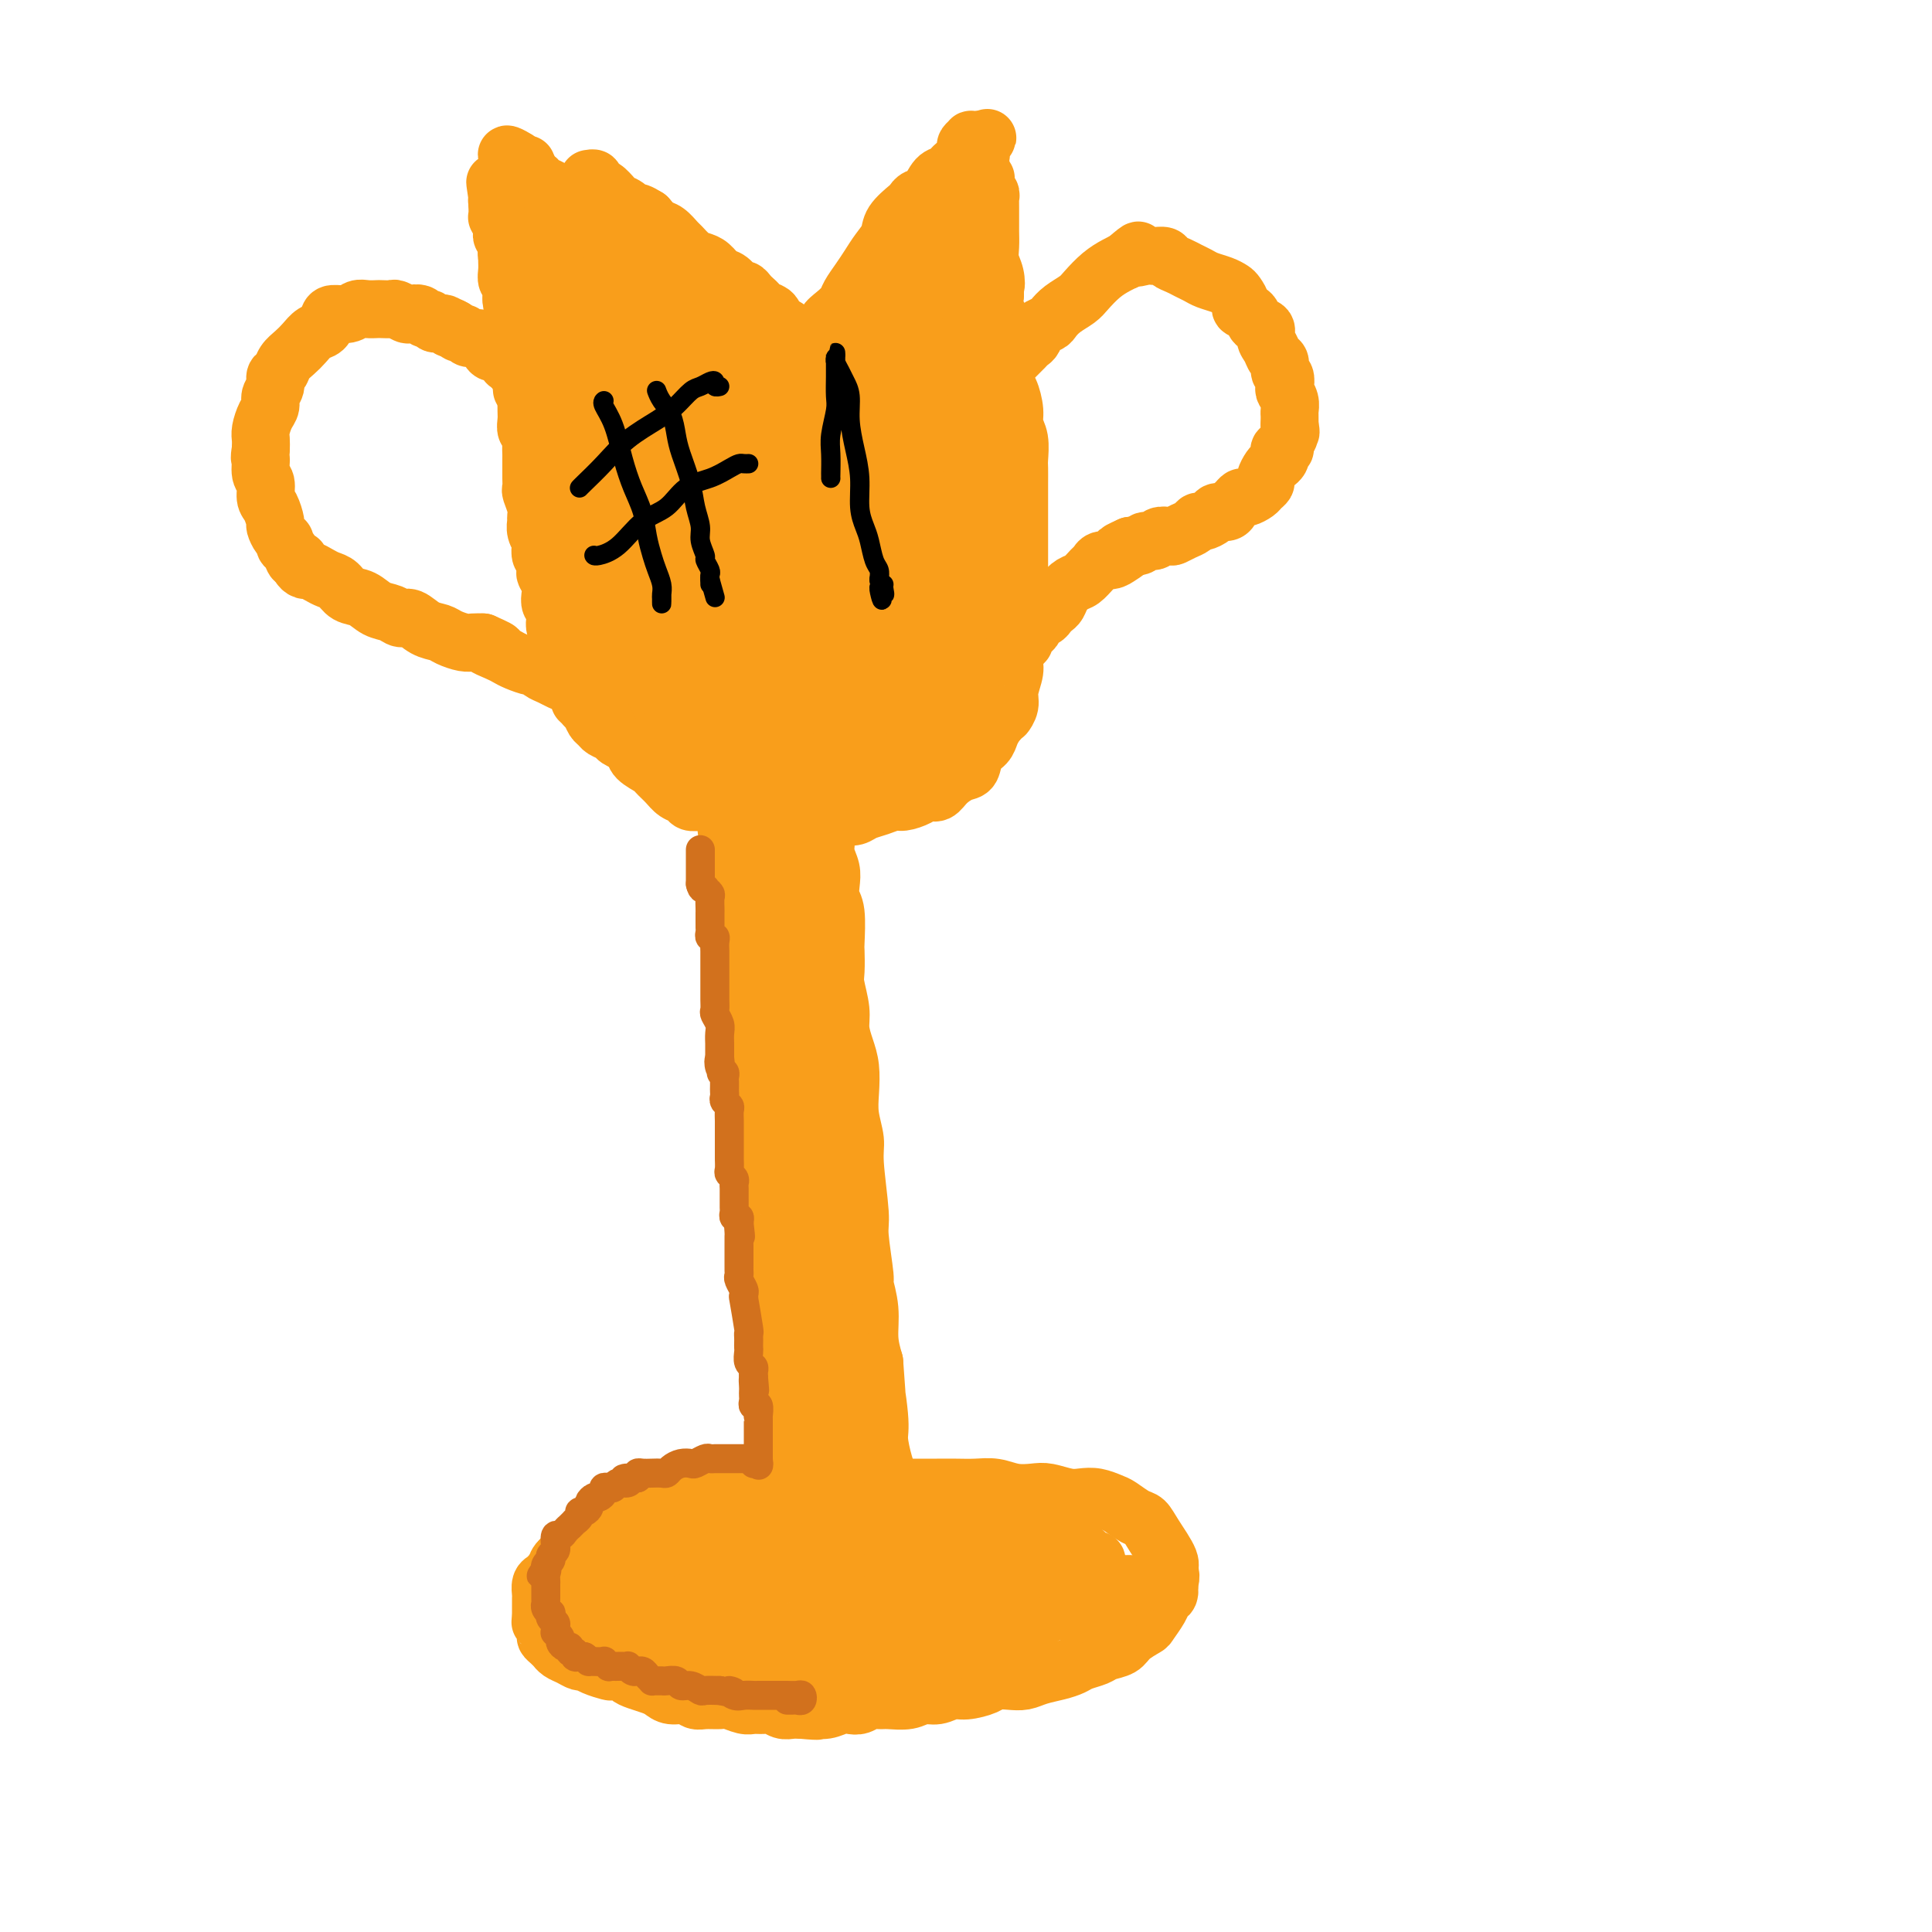 <svg viewBox='0 0 400 400' version='1.1' xmlns='http://www.w3.org/2000/svg' xmlns:xlink='http://www.w3.org/1999/xlink'><g fill='none' stroke='#F99E1B' stroke-width='12' stroke-linecap='round' stroke-linejoin='round'><path d='M157,312c0.006,0.000 0.012,0.000 0,0c-0.012,-0.000 -0.040,-0.000 0,0c0.040,0.000 0.150,0.000 0,0c-0.150,-0.000 -0.561,-0.000 -1,0c-0.439,0.000 -0.908,0.000 -2,0c-1.092,-0.000 -2.809,-0.001 -4,0c-1.191,0.001 -1.858,0.003 -3,0c-1.142,-0.003 -2.760,-0.012 -4,0c-1.240,0.012 -2.103,0.045 -3,0c-0.897,-0.045 -1.830,-0.167 -3,0c-1.170,0.167 -2.578,0.625 -4,1c-1.422,0.375 -2.857,0.668 -4,1c-1.143,0.332 -1.993,0.704 -3,1c-1.007,0.296 -2.172,0.516 -3,1c-0.828,0.484 -1.321,1.233 -2,2c-0.679,0.767 -1.544,1.553 -2,2c-0.456,0.447 -0.503,0.554 -1,1c-0.497,0.446 -1.443,1.232 -2,2c-0.557,0.768 -0.724,1.519 -1,2c-0.276,0.481 -0.663,0.691 -1,1c-0.337,0.309 -0.626,0.716 -1,1c-0.374,0.284 -0.832,0.446 -1,1c-0.168,0.554 -0.045,1.499 0,2c0.045,0.501 0.012,0.558 0,1c-0.012,0.442 -0.003,1.269 0,2c0.003,0.731 0.002,1.365 0,2'/><path d='M112,335c-0.064,1.201 -0.223,0.704 0,1c0.223,0.296 0.830,1.385 1,2c0.170,0.615 -0.096,0.756 0,1c0.096,0.244 0.553,0.590 1,1c0.447,0.410 0.883,0.884 1,1c0.117,0.116 -0.085,-0.127 0,0c0.085,0.127 0.458,0.625 1,1c0.542,0.375 1.252,0.626 2,1c0.748,0.374 1.533,0.871 2,1c0.467,0.129 0.615,-0.110 1,0c0.385,0.110 1.006,0.568 2,1c0.994,0.432 2.362,0.837 3,1c0.638,0.163 0.545,0.085 1,0c0.455,-0.085 1.459,-0.178 2,0c0.541,0.178 0.619,0.626 1,1c0.381,0.374 1.064,0.674 2,1c0.936,0.326 2.124,0.680 3,1c0.876,0.320 1.441,0.608 2,1c0.559,0.392 1.112,0.890 2,1c0.888,0.110 2.109,-0.168 3,0c0.891,0.168 1.450,0.781 2,1c0.550,0.219 1.092,0.045 2,0c0.908,-0.045 2.183,0.041 3,0c0.817,-0.041 1.178,-0.208 2,0c0.822,0.208 2.107,0.792 3,1c0.893,0.208 1.394,0.042 2,0c0.606,-0.042 1.317,0.041 2,0c0.683,-0.041 1.338,-0.207 2,0c0.662,0.207 1.332,0.786 2,1c0.668,0.214 1.334,0.061 2,0c0.666,-0.061 1.333,-0.031 2,0'/><path d='M166,354c4.777,0.448 3.219,0.069 3,0c-0.219,-0.069 0.900,0.174 2,0c1.100,-0.174 2.182,-0.765 3,-1c0.818,-0.235 1.372,-0.116 2,0c0.628,0.116 1.330,0.228 2,0c0.670,-0.228 1.309,-0.797 2,-1c0.691,-0.203 1.434,-0.039 2,0c0.566,0.039 0.956,-0.046 2,0c1.044,0.046 2.743,0.223 4,0c1.257,-0.223 2.074,-0.847 3,-1c0.926,-0.153 1.962,0.166 3,0c1.038,-0.166 2.077,-0.815 3,-1c0.923,-0.185 1.731,0.095 3,0c1.269,-0.095 2.999,-0.564 4,-1c1.001,-0.436 1.272,-0.838 2,-1c0.728,-0.162 1.914,-0.085 3,0c1.086,0.085 2.071,0.177 3,0c0.929,-0.177 1.800,-0.625 3,-1c1.200,-0.375 2.729,-0.678 4,-1c1.271,-0.322 2.284,-0.663 3,-1c0.716,-0.337 1.135,-0.670 2,-1c0.865,-0.330 2.176,-0.656 3,-1c0.824,-0.344 1.161,-0.706 2,-1c0.839,-0.294 2.179,-0.519 3,-1c0.821,-0.481 1.123,-1.218 2,-2c0.877,-0.782 2.330,-1.609 3,-2c0.670,-0.391 0.558,-0.345 1,-1c0.442,-0.655 1.438,-2.011 2,-3c0.562,-0.989 0.690,-1.613 1,-2c0.310,-0.387 0.803,-0.539 1,-1c0.197,-0.461 0.099,-1.230 0,-2'/><path d='M242,328c0.732,-2.019 0.062,-2.567 0,-3c-0.062,-0.433 0.485,-0.750 0,-2c-0.485,-1.250 -2.002,-3.434 -3,-5c-0.998,-1.566 -1.478,-2.514 -2,-3c-0.522,-0.486 -1.088,-0.509 -2,-1c-0.912,-0.491 -2.172,-1.451 -3,-2c-0.828,-0.549 -1.226,-0.687 -2,-1c-0.774,-0.313 -1.925,-0.802 -3,-1c-1.075,-0.198 -2.076,-0.105 -3,0c-0.924,0.105 -1.772,0.220 -3,0c-1.228,-0.220 -2.834,-0.777 -4,-1c-1.166,-0.223 -1.890,-0.112 -3,0c-1.110,0.112 -2.606,0.226 -4,0c-1.394,-0.226 -2.688,-0.793 -4,-1c-1.312,-0.207 -2.643,-0.056 -4,0c-1.357,0.056 -2.739,0.016 -4,0c-1.261,-0.016 -2.400,-0.008 -4,0c-1.600,0.008 -3.662,0.016 -5,0c-1.338,-0.016 -1.951,-0.057 -3,0c-1.049,0.057 -2.534,0.211 -4,0c-1.466,-0.211 -2.913,-0.789 -4,-1c-1.087,-0.211 -1.812,-0.057 -3,0c-1.188,0.057 -2.838,0.015 -4,0c-1.162,-0.015 -1.836,-0.004 -3,0c-1.164,0.004 -2.817,0.001 -4,0c-1.183,-0.001 -1.895,-0.000 -3,0c-1.105,0.000 -2.601,0.000 -4,0c-1.399,-0.000 -2.699,-0.000 -4,0'/><path d='M153,307c-12.163,-0.225 -5.569,0.712 -4,1c1.569,0.288 -1.885,-0.075 -4,0c-2.115,0.075 -2.891,0.586 -4,1c-1.109,0.414 -2.551,0.730 -4,1c-1.449,0.270 -2.906,0.494 -4,1c-1.094,0.506 -1.826,1.295 -3,2c-1.174,0.705 -2.790,1.326 -4,2c-1.210,0.674 -2.013,1.402 -3,2c-0.987,0.598 -2.158,1.067 -3,2c-0.842,0.933 -1.354,2.329 -2,3c-0.646,0.671 -1.427,0.616 -2,1c-0.573,0.384 -0.938,1.206 -1,2c-0.062,0.794 0.179,1.560 0,2c-0.179,0.440 -0.777,0.556 -1,1c-0.223,0.444 -0.072,1.218 0,2c0.072,0.782 0.065,1.571 0,2c-0.065,0.429 -0.187,0.496 0,1c0.187,0.504 0.682,1.443 1,2c0.318,0.557 0.458,0.731 1,1c0.542,0.269 1.485,0.631 2,1c0.515,0.369 0.602,0.743 1,1c0.398,0.257 1.109,0.398 2,1c0.891,0.602 1.964,1.667 3,2c1.036,0.333 2.037,-0.066 3,0c0.963,0.066 1.888,0.596 3,1c1.112,0.404 2.411,0.683 4,1c1.589,0.317 3.467,0.673 5,1c1.533,0.327 2.720,0.624 4,1c1.280,0.376 2.652,0.832 4,1c1.348,0.168 2.671,0.048 4,0c1.329,-0.048 2.665,-0.024 4,0'/><path d='M155,346c5.492,0.774 3.723,0.207 4,0c0.277,-0.207 2.600,-0.056 4,0c1.400,0.056 1.878,0.016 3,0c1.122,-0.016 2.887,-0.007 4,0c1.113,0.007 1.574,0.013 3,0c1.426,-0.013 3.816,-0.045 5,0c1.184,0.045 1.163,0.166 2,0c0.837,-0.166 2.534,-0.621 4,-1c1.466,-0.379 2.703,-0.683 4,-1c1.297,-0.317 2.655,-0.648 4,-1c1.345,-0.352 2.677,-0.724 4,-1c1.323,-0.276 2.636,-0.455 4,-1c1.364,-0.545 2.778,-1.456 4,-2c1.222,-0.544 2.253,-0.722 3,-1c0.747,-0.278 1.211,-0.655 2,-1c0.789,-0.345 1.902,-0.656 3,-1c1.098,-0.344 2.182,-0.721 3,-1c0.818,-0.279 1.371,-0.461 2,-1c0.629,-0.539 1.334,-1.436 2,-2c0.666,-0.564 1.291,-0.794 2,-1c0.709,-0.206 1.500,-0.388 2,-1c0.500,-0.612 0.708,-1.655 1,-2c0.292,-0.345 0.667,0.009 1,0c0.333,-0.009 0.622,-0.380 1,-1c0.378,-0.620 0.844,-1.490 1,-2c0.156,-0.510 0.001,-0.662 0,-1c-0.001,-0.338 0.152,-0.864 0,-1c-0.152,-0.136 -0.608,0.118 -1,0c-0.392,-0.118 -0.721,-0.609 -1,-1c-0.279,-0.391 -0.508,-0.683 -1,-1c-0.492,-0.317 -1.246,-0.658 -2,-1'/><path d='M222,320c-0.917,-0.774 -0.709,-0.210 -1,0c-0.291,0.210 -1.082,0.066 -2,0c-0.918,-0.066 -1.963,-0.053 -3,0c-1.037,0.053 -2.065,0.148 -3,0c-0.935,-0.148 -1.775,-0.537 -3,-1c-1.225,-0.463 -2.833,-1.001 -4,-1c-1.167,0.001 -1.893,0.539 -3,1c-1.107,0.461 -2.596,0.844 -4,1c-1.404,0.156 -2.724,0.084 -4,0c-1.276,-0.084 -2.506,-0.180 -4,0c-1.494,0.180 -3.250,0.637 -5,1c-1.750,0.363 -3.493,0.633 -5,1c-1.507,0.367 -2.777,0.830 -4,1c-1.223,0.170 -2.399,0.045 -4,0c-1.601,-0.045 -3.625,-0.012 -5,0c-1.375,0.012 -2.099,0.002 -3,0c-0.901,-0.002 -1.977,0.003 -3,0c-1.023,-0.003 -1.992,-0.015 -3,0c-1.008,0.015 -2.055,0.057 -3,0c-0.945,-0.057 -1.789,-0.212 -3,0c-1.211,0.212 -2.788,0.793 -4,1c-1.212,0.207 -2.058,0.042 -3,0c-0.942,-0.042 -1.982,0.041 -3,0c-1.018,-0.041 -2.016,-0.204 -3,0c-0.984,0.204 -1.954,0.776 -3,1c-1.046,0.224 -2.167,0.102 -3,0c-0.833,-0.102 -1.378,-0.182 -2,0c-0.622,0.182 -1.321,0.626 -2,1c-0.679,0.374 -1.337,0.678 -2,1c-0.663,0.322 -1.332,0.664 -2,1c-0.668,0.336 -1.334,0.668 -2,1'/><path d='M124,329c-2.884,1.239 -2.093,1.838 -2,2c0.093,0.162 -0.513,-0.111 -1,0c-0.487,0.111 -0.855,0.607 -1,1c-0.145,0.393 -0.068,0.682 0,1c0.068,0.318 0.125,0.664 0,1c-0.125,0.336 -0.434,0.663 0,1c0.434,0.337 1.610,0.683 2,1c0.390,0.317 -0.005,0.606 0,1c0.005,0.394 0.411,0.893 1,1c0.589,0.107 1.360,-0.179 2,0c0.640,0.179 1.147,0.821 2,1c0.853,0.179 2.051,-0.106 3,0c0.949,0.106 1.650,0.603 3,1c1.350,0.397 3.349,0.695 5,1c1.651,0.305 2.953,0.618 4,1c1.047,0.382 1.840,0.834 3,1c1.160,0.166 2.687,0.045 4,0c1.313,-0.045 2.412,-0.015 4,0c1.588,0.015 3.664,0.014 5,0c1.336,-0.014 1.931,-0.042 3,0c1.069,0.042 2.610,0.152 4,0c1.390,-0.152 2.628,-0.567 4,-1c1.372,-0.433 2.878,-0.886 4,-1c1.122,-0.114 1.860,0.110 3,0c1.140,-0.110 2.681,-0.554 4,-1c1.319,-0.446 2.414,-0.894 4,-1c1.586,-0.106 3.663,0.129 5,0c1.337,-0.129 1.936,-0.622 3,-1c1.064,-0.378 2.594,-0.640 4,-1c1.406,-0.360 2.687,-0.817 4,-1c1.313,-0.183 2.656,-0.091 4,0'/><path d='M204,336c9.646,-1.262 4.262,-0.915 3,-1c-1.262,-0.085 1.600,-0.600 3,-1c1.400,-0.400 1.338,-0.684 2,-1c0.662,-0.316 2.047,-0.663 3,-1c0.953,-0.337 1.472,-0.664 2,-1c0.528,-0.336 1.063,-0.682 2,-1c0.937,-0.318 2.275,-0.610 3,-1c0.725,-0.390 0.835,-0.879 1,-1c0.165,-0.121 0.384,0.126 1,0c0.616,-0.126 1.630,-0.625 2,-1c0.370,-0.375 0.096,-0.625 0,-1c-0.096,-0.375 -0.014,-0.874 0,-1c0.014,-0.126 -0.041,0.120 0,0c0.041,-0.120 0.178,-0.605 0,-1c-0.178,-0.395 -0.670,-0.698 -1,-1c-0.330,-0.302 -0.499,-0.602 -1,-1c-0.501,-0.398 -1.333,-0.894 -2,-1c-0.667,-0.106 -1.167,0.178 -2,0c-0.833,-0.178 -1.998,-0.819 -3,-1c-1.002,-0.181 -1.839,0.096 -3,0c-1.161,-0.096 -2.644,-0.565 -4,-1c-1.356,-0.435 -2.586,-0.834 -4,-1c-1.414,-0.166 -3.013,-0.097 -5,0c-1.987,0.097 -4.362,0.222 -6,0c-1.638,-0.222 -2.537,-0.792 -4,-1c-1.463,-0.208 -3.489,-0.056 -5,0c-1.511,0.056 -2.507,0.015 -4,0c-1.493,-0.015 -3.483,-0.004 -5,0c-1.517,0.004 -2.562,0.001 -4,0c-1.438,-0.001 -3.268,-0.000 -5,0c-1.732,0.000 -3.366,0.000 -5,0'/><path d='M163,317c-7.548,-0.204 -4.918,-0.214 -5,0c-0.082,0.214 -2.877,0.652 -5,1c-2.123,0.348 -3.576,0.605 -5,1c-1.424,0.395 -2.821,0.927 -4,1c-1.179,0.073 -2.139,-0.312 -4,0c-1.861,0.312 -4.621,1.322 -6,2c-1.379,0.678 -1.377,1.026 -2,1c-0.623,-0.026 -1.869,-0.426 -3,0c-1.131,0.426 -2.145,1.676 -3,2c-0.855,0.324 -1.550,-0.279 -2,0c-0.450,0.279 -0.655,1.441 -1,2c-0.345,0.559 -0.831,0.517 -1,1c-0.169,0.483 -0.020,1.491 0,2c0.020,0.509 -0.090,0.519 0,1c0.090,0.481 0.379,1.433 1,2c0.621,0.567 1.575,0.748 2,1c0.425,0.252 0.323,0.574 1,1c0.677,0.426 2.135,0.954 3,1c0.865,0.046 1.136,-0.391 2,0c0.864,0.391 2.319,1.610 4,2c1.681,0.390 3.588,-0.051 5,0c1.412,0.051 2.329,0.592 4,1c1.671,0.408 4.096,0.684 6,1c1.904,0.316 3.288,0.674 5,1c1.712,0.326 3.752,0.620 5,1c1.248,0.380 1.703,0.846 3,1c1.297,0.154 3.436,-0.003 5,0c1.564,0.003 2.553,0.166 4,0c1.447,-0.166 3.351,-0.660 5,-1c1.649,-0.340 3.043,-0.526 5,-1c1.957,-0.474 4.479,-1.237 7,-2'/><path d='M189,339c4.922,-1.218 4.226,-2.264 5,-3c0.774,-0.736 3.019,-1.163 5,-2c1.981,-0.837 3.697,-2.084 5,-3c1.303,-0.916 2.191,-1.502 3,-2c0.809,-0.498 1.537,-0.907 2,-1c0.463,-0.093 0.660,0.130 1,0c0.340,-0.130 0.824,-0.613 1,-1c0.176,-0.387 0.044,-0.677 0,-1c-0.044,-0.323 0.001,-0.679 0,-1c-0.001,-0.321 -0.049,-0.608 0,-1c0.049,-0.392 0.193,-0.890 0,-1c-0.193,-0.110 -0.723,0.167 -1,0c-0.277,-0.167 -0.300,-0.776 -1,-1c-0.700,-0.224 -2.077,-0.061 -3,0c-0.923,0.061 -1.391,0.021 -3,0c-1.609,-0.021 -4.358,-0.022 -6,0c-1.642,0.022 -2.177,0.065 -4,0c-1.823,-0.065 -4.933,-0.240 -7,0c-2.067,0.240 -3.091,0.895 -5,1c-1.909,0.105 -4.705,-0.341 -7,0c-2.295,0.341 -4.091,1.471 -6,2c-1.909,0.529 -3.931,0.459 -6,1c-2.069,0.541 -4.185,1.692 -6,2c-1.815,0.308 -3.329,-0.227 -5,0c-1.671,0.227 -3.498,1.215 -5,2c-1.502,0.785 -2.679,1.366 -4,2c-1.321,0.634 -2.788,1.322 -4,2c-1.212,0.678 -2.170,1.347 -3,2c-0.830,0.653 -1.531,1.291 -2,2c-0.469,0.709 -0.705,1.488 -1,2c-0.295,0.512 -0.647,0.756 -1,1'/><path d='M131,341c-3.149,1.950 -1.022,0.323 0,0c1.022,-0.323 0.940,0.656 1,1c0.060,0.344 0.262,0.051 1,0c0.738,-0.051 2.010,0.140 3,0c0.990,-0.140 1.696,-0.610 4,-1c2.304,-0.390 6.204,-0.700 8,-1c1.796,-0.300 1.486,-0.591 3,-1c1.514,-0.409 4.851,-0.935 7,-1c2.149,-0.065 3.112,0.333 5,0c1.888,-0.333 4.703,-1.395 7,-2c2.297,-0.605 4.077,-0.753 6,-1c1.923,-0.247 3.988,-0.592 6,-1c2.012,-0.408 3.969,-0.880 6,-1c2.031,-0.120 4.134,0.111 6,0c1.866,-0.111 3.494,-0.566 5,-1c1.506,-0.434 2.890,-0.847 4,-1c1.110,-0.153 1.947,-0.045 3,0c1.053,0.045 2.323,0.026 3,0c0.677,-0.026 0.762,-0.058 1,0c0.238,0.058 0.631,0.208 1,0c0.369,-0.208 0.715,-0.774 1,-1c0.285,-0.226 0.511,-0.113 1,0c0.489,0.113 1.243,0.226 2,0c0.757,-0.226 1.517,-0.793 2,-1c0.483,-0.207 0.689,-0.056 1,0c0.311,0.056 0.727,0.015 1,0c0.273,-0.015 0.402,-0.004 1,0c0.598,0.004 1.665,0.001 2,0c0.335,-0.001 -0.064,-0.000 0,0c0.064,0.000 0.590,0.000 1,0c0.410,-0.000 0.705,-0.000 1,0'/><path d='M224,329c14.549,-1.856 4.420,-0.497 1,0c-3.420,0.497 -0.133,0.133 1,0c1.133,-0.133 0.112,-0.036 0,0c-0.112,0.036 0.687,0.010 1,0c0.313,-0.010 0.141,-0.002 0,0c-0.141,0.002 -0.250,0.000 0,0c0.250,-0.000 0.858,0.001 1,0c0.142,-0.001 -0.183,-0.004 0,0c0.183,0.004 0.875,0.015 1,0c0.125,-0.015 -0.316,-0.057 0,0c0.316,0.057 1.391,0.215 2,0c0.609,-0.215 0.752,-0.801 1,-1c0.248,-0.199 0.600,-0.012 1,0c0.400,0.012 0.850,-0.151 1,0c0.150,0.151 0.002,0.618 0,1c-0.002,0.382 0.142,0.681 0,1c-0.142,0.319 -0.571,0.660 -1,1'/><path d='M233,331c-0.335,0.419 -0.671,-0.032 -1,0c-0.329,0.032 -0.651,0.548 -1,1c-0.349,0.452 -0.726,0.839 -1,1c-0.274,0.161 -0.445,0.096 -1,0c-0.555,-0.096 -1.492,-0.221 -2,0c-0.508,0.221 -0.585,0.789 -1,1c-0.415,0.211 -1.166,0.065 -2,0c-0.834,-0.065 -1.750,-0.049 -2,0c-0.250,0.049 0.168,0.132 0,0c-0.168,-0.132 -0.921,-0.479 -1,-1c-0.079,-0.521 0.517,-1.217 1,-2c0.483,-0.783 0.852,-1.652 1,-2c0.148,-0.348 0.074,-0.174 0,0'/><path d='M163,323c-0.000,0.001 -0.000,0.003 0,0c0.000,-0.003 0.000,-0.009 0,0c-0.000,0.009 -0.000,0.035 0,0c0.000,-0.035 0.000,-0.129 0,0c-0.000,0.129 -0.000,0.483 0,0c0.000,-0.483 0.000,-1.801 0,-3c-0.000,-1.199 -0.000,-2.277 0,-4c0.000,-1.723 0.001,-4.091 0,-6c-0.001,-1.909 -0.004,-3.360 0,-5c0.004,-1.640 0.015,-3.470 0,-5c-0.015,-1.530 -0.056,-2.759 0,-4c0.056,-1.241 0.207,-2.495 0,-4c-0.207,-1.505 -0.774,-3.261 -1,-5c-0.226,-1.739 -0.113,-3.461 0,-5c0.113,-1.539 0.226,-2.894 0,-4c-0.226,-1.106 -0.793,-1.962 -1,-3c-0.207,-1.038 -0.056,-2.258 0,-3c0.056,-0.742 0.015,-1.008 0,-2c-0.015,-0.992 -0.004,-2.712 0,-4c0.004,-1.288 0.002,-2.144 0,-3'/><path d='M161,263c-0.553,-10.105 -0.937,-5.369 -1,-4c-0.063,1.369 0.193,-0.629 0,-2c-0.193,-1.371 -0.836,-2.117 -1,-3c-0.164,-0.883 0.152,-1.905 0,-3c-0.152,-1.095 -0.772,-2.264 -1,-4c-0.228,-1.736 -0.065,-4.038 0,-5c0.065,-0.962 0.031,-0.582 0,-1c-0.031,-0.418 -0.060,-1.634 0,-3c0.060,-1.366 0.209,-2.882 0,-4c-0.209,-1.118 -0.774,-1.839 -1,-3c-0.226,-1.161 -0.112,-2.761 0,-4c0.112,-1.239 0.222,-2.116 0,-3c-0.222,-0.884 -0.776,-1.776 -1,-3c-0.224,-1.224 -0.117,-2.779 0,-4c0.117,-1.221 0.243,-2.108 0,-3c-0.243,-0.892 -0.854,-1.789 -1,-3c-0.146,-1.211 0.172,-2.736 0,-4c-0.172,-1.264 -0.834,-2.268 -1,-3c-0.166,-0.732 0.166,-1.193 0,-2c-0.166,-0.807 -0.829,-1.959 -1,-3c-0.171,-1.041 0.150,-1.971 0,-3c-0.150,-1.029 -0.771,-2.159 -1,-3c-0.229,-0.841 -0.065,-1.394 0,-2c0.065,-0.606 0.032,-1.264 0,-2c-0.032,-0.736 -0.061,-1.549 0,-2c0.061,-0.451 0.212,-0.540 0,-1c-0.212,-0.460 -0.789,-1.292 -1,-2c-0.211,-0.708 -0.057,-1.293 0,-2c0.057,-0.707 0.015,-1.537 0,-2c-0.015,-0.463 -0.004,-0.561 0,-1c0.004,-0.439 0.002,-1.220 0,-2'/><path d='M151,177c-1.547,-13.724 -0.414,-5.034 0,-2c0.414,3.034 0.111,0.413 0,-1c-0.111,-1.413 -0.029,-1.618 0,-2c0.029,-0.382 0.005,-0.943 0,-1c-0.005,-0.057 0.010,0.388 0,0c-0.010,-0.388 -0.045,-1.611 0,-2c0.045,-0.389 0.170,0.056 0,0c-0.170,-0.056 -0.634,-0.611 -1,-1c-0.366,-0.389 -0.634,-0.610 -1,-1c-0.366,-0.390 -0.830,-0.948 -1,-1c-0.170,-0.052 -0.045,0.404 0,0c0.045,-0.404 0.012,-1.667 0,-2c-0.012,-0.333 -0.002,0.262 0,0c0.002,-0.262 -0.003,-1.383 0,-2c0.003,-0.617 0.015,-0.730 0,-1c-0.015,-0.270 -0.057,-0.698 0,-1c0.057,-0.302 0.211,-0.477 0,-1c-0.211,-0.523 -0.788,-1.394 -1,-2c-0.212,-0.606 -0.058,-0.946 0,-1c0.058,-0.054 0.019,0.178 0,0c-0.019,-0.178 -0.019,-0.766 0,-1c0.019,-0.234 0.057,-0.115 0,0c-0.057,0.115 -0.208,0.227 0,0c0.208,-0.227 0.777,-0.793 1,-1c0.223,-0.207 0.102,-0.055 0,0c-0.102,0.055 -0.185,0.015 0,0c0.185,-0.015 0.637,-0.004 1,0c0.363,0.004 0.636,0.001 1,0c0.364,-0.001 0.818,-0.000 1,0c0.182,0.000 0.091,0.000 0,0'/><path d='M151,154c1.096,-0.250 1.837,0.125 2,0c0.163,-0.125 -0.252,-0.750 0,-1c0.252,-0.250 1.171,-0.123 2,0c0.829,0.123 1.569,0.243 2,0c0.431,-0.243 0.552,-0.850 1,-1c0.448,-0.150 1.223,0.157 2,0c0.777,-0.157 1.555,-0.777 2,-1c0.445,-0.223 0.556,-0.049 1,0c0.444,0.049 1.222,-0.025 2,0c0.778,0.025 1.556,0.150 2,0c0.444,-0.150 0.552,-0.576 1,-1c0.448,-0.424 1.234,-0.846 2,-1c0.766,-0.154 1.512,-0.042 2,0c0.488,0.042 0.719,0.012 1,0c0.281,-0.012 0.611,-0.007 1,0c0.389,0.007 0.837,0.016 1,0c0.163,-0.016 0.040,-0.058 0,0c-0.040,0.058 0.003,0.216 0,0c-0.003,-0.216 -0.052,-0.805 0,-1c0.052,-0.195 0.206,0.003 0,0c-0.206,-0.003 -0.773,-0.208 -1,0c-0.227,0.208 -0.113,0.828 0,1c0.113,0.172 0.226,-0.106 0,0c-0.226,0.106 -0.792,0.596 -1,1c-0.208,0.404 -0.060,0.723 0,1c0.060,0.277 0.031,0.511 0,1c-0.031,0.489 -0.064,1.233 0,2c0.064,0.767 0.223,1.556 0,2c-0.223,0.444 -0.829,0.543 -1,1c-0.171,0.457 0.094,1.274 0,2c-0.094,0.726 -0.547,1.363 -1,2'/><path d='M171,161c-0.619,2.136 -0.166,1.478 0,2c0.166,0.522 0.045,2.226 0,3c-0.045,0.774 -0.013,0.619 0,1c0.013,0.381 0.007,1.298 0,2c-0.007,0.702 -0.016,1.188 0,2c0.016,0.812 0.056,1.951 0,3c-0.056,1.049 -0.207,2.010 0,3c0.207,0.990 0.774,2.010 1,3c0.226,0.990 0.113,1.950 0,3c-0.113,1.050 -0.226,2.189 0,3c0.226,0.811 0.792,1.292 1,3c0.208,1.708 0.060,4.641 0,6c-0.060,1.359 -0.031,1.143 0,2c0.031,0.857 0.064,2.788 0,4c-0.064,1.212 -0.224,1.705 0,3c0.224,1.295 0.831,3.391 1,5c0.169,1.609 -0.099,2.729 0,4c0.099,1.271 0.567,2.693 1,4c0.433,1.307 0.833,2.500 1,4c0.167,1.500 0.101,3.309 0,5c-0.101,1.691 -0.238,3.266 0,5c0.238,1.734 0.853,3.629 1,5c0.147,1.371 -0.172,2.220 0,5c0.172,2.780 0.835,7.491 1,10c0.165,2.509 -0.167,2.817 0,5c0.167,2.183 0.832,6.242 1,8c0.168,1.758 -0.161,1.213 0,2c0.161,0.787 0.813,2.904 1,5c0.187,2.096 -0.089,4.170 0,6c0.089,1.830 0.545,3.415 1,5'/><path d='M181,282c1.483,19.550 0.191,7.925 0,5c-0.191,-2.925 0.719,2.850 1,6c0.281,3.150 -0.068,3.675 0,5c0.068,1.325 0.554,3.450 1,5c0.446,1.550 0.851,2.527 1,4c0.149,1.473 0.040,3.443 0,5c-0.040,1.557 -0.011,2.701 0,4c0.011,1.299 0.003,2.753 0,4c-0.003,1.247 -0.001,2.286 0,3c0.001,0.714 0.000,1.103 0,2c-0.000,0.897 -0.000,2.304 0,3c0.000,0.696 0.000,0.683 0,1c-0.000,0.317 -0.000,0.966 0,1c0.000,0.034 0.000,-0.547 0,-1c-0.000,-0.453 -0.001,-0.776 0,-1c0.001,-0.224 0.005,-0.347 0,-1c-0.005,-0.653 -0.019,-1.835 0,-3c0.019,-1.165 0.069,-2.312 0,-4c-0.069,-1.688 -0.259,-3.917 -1,-6c-0.741,-2.083 -2.034,-4.018 -3,-6c-0.966,-1.982 -1.607,-4.009 -2,-6c-0.393,-1.991 -0.539,-3.945 -1,-6c-0.461,-2.055 -1.237,-4.212 -2,-6c-0.763,-1.788 -1.514,-3.208 -2,-5c-0.486,-1.792 -0.708,-3.957 -1,-6c-0.292,-2.043 -0.653,-3.963 -1,-6c-0.347,-2.037 -0.682,-4.189 -1,-6c-0.318,-1.811 -0.621,-3.279 -1,-5c-0.379,-1.721 -0.833,-3.694 -1,-5c-0.167,-1.306 -0.048,-1.945 0,-3c0.048,-1.055 0.024,-2.528 0,-4'/><path d='M168,250c-2.641,-13.084 -1.243,-6.793 -1,-5c0.243,1.793 -0.670,-0.911 -1,-3c-0.330,-2.089 -0.077,-3.562 0,-5c0.077,-1.438 -0.022,-2.842 0,-4c0.022,-1.158 0.164,-2.069 0,-4c-0.164,-1.931 -0.632,-4.880 -1,-6c-0.368,-1.120 -0.634,-0.411 -1,-1c-0.366,-0.589 -0.833,-2.477 -1,-4c-0.167,-1.523 -0.034,-2.680 0,-4c0.034,-1.320 -0.029,-2.804 0,-4c0.029,-1.196 0.152,-2.104 0,-3c-0.152,-0.896 -0.580,-1.779 -1,-3c-0.420,-1.221 -0.833,-2.778 -1,-4c-0.167,-1.222 -0.087,-2.107 0,-3c0.087,-0.893 0.181,-1.794 0,-3c-0.181,-1.206 -0.636,-2.717 -1,-4c-0.364,-1.283 -0.637,-2.340 -1,-3c-0.363,-0.660 -0.815,-0.925 -1,-2c-0.185,-1.075 -0.102,-2.960 0,-4c0.102,-1.040 0.224,-1.234 0,-2c-0.224,-0.766 -0.792,-2.103 -1,-3c-0.208,-0.897 -0.056,-1.354 0,-2c0.056,-0.646 0.015,-1.483 0,-2c-0.015,-0.517 -0.004,-0.716 0,-1c0.004,-0.284 0.001,-0.655 0,-1c-0.001,-0.345 -0.000,-0.666 0,-1c0.000,-0.334 0.000,-0.681 0,-1c-0.000,-0.319 -0.000,-0.611 0,-1c0.000,-0.389 0.000,-0.874 0,-1c-0.000,-0.126 -0.000,0.107 0,0c0.000,-0.107 0.000,-0.553 0,-1'/><path d='M157,165c-1.763,-13.371 -0.669,-4.300 0,-1c0.669,3.300 0.914,0.828 1,0c0.086,-0.828 0.012,-0.012 0,0c-0.012,0.012 0.039,-0.782 0,-1c-0.039,-0.218 -0.168,0.138 0,0c0.168,-0.138 0.632,-0.770 1,-1c0.368,-0.230 0.638,-0.059 1,0c0.362,0.059 0.815,0.005 1,0c0.185,-0.005 0.102,0.037 0,0c-0.102,-0.037 -0.224,-0.154 0,0c0.224,0.154 0.792,0.580 1,1c0.208,0.420 0.056,0.834 0,1c-0.056,0.166 -0.015,0.085 0,0c0.015,-0.085 0.004,-0.175 0,0c-0.004,0.175 -0.001,0.613 0,1c0.001,0.387 0.001,0.722 0,1c-0.001,0.278 -0.001,0.500 0,1c0.001,0.500 0.004,1.278 0,2c-0.004,0.722 -0.015,1.389 0,2c0.015,0.611 0.057,1.168 0,2c-0.057,0.832 -0.212,1.940 0,3c0.212,1.060 0.793,2.072 1,3c0.207,0.928 0.041,1.774 0,3c-0.041,1.226 0.041,2.833 0,4c-0.041,1.167 -0.207,1.893 0,3c0.207,1.107 0.788,2.596 1,4c0.212,1.404 0.057,2.724 0,4c-0.057,1.276 -0.016,2.507 0,4c0.016,1.493 0.008,3.246 0,5'/><path d='M164,206c0.311,7.594 0.087,5.080 0,5c-0.087,-0.080 -0.037,2.273 0,4c0.037,1.727 0.062,2.828 0,4c-0.062,1.172 -0.209,2.417 0,4c0.209,1.583 0.774,3.506 1,5c0.226,1.494 0.112,2.561 0,4c-0.112,1.439 -0.222,3.250 0,5c0.222,1.750 0.778,3.440 1,5c0.222,1.560 0.111,2.990 0,5c-0.111,2.010 -0.222,4.598 0,6c0.222,1.402 0.777,1.616 1,3c0.223,1.384 0.115,3.937 0,6c-0.115,2.063 -0.237,3.637 0,5c0.237,1.363 0.834,2.516 1,4c0.166,1.484 -0.100,3.298 0,5c0.100,1.702 0.567,3.291 1,5c0.433,1.709 0.834,3.538 1,5c0.166,1.462 0.097,2.559 0,4c-0.097,1.441 -0.223,3.227 0,5c0.223,1.773 0.796,3.531 1,5c0.204,1.469 0.041,2.647 0,4c-0.041,1.353 0.042,2.880 0,4c-0.042,1.120 -0.207,1.833 0,3c0.207,1.167 0.788,2.789 1,4c0.212,1.211 0.057,2.013 0,3c-0.057,0.987 -0.015,2.160 0,3c0.015,0.840 0.004,1.349 0,2c-0.004,0.651 -0.001,1.445 0,2c0.001,0.555 0.000,0.873 0,1c-0.000,0.127 -0.000,0.064 0,0'/><path d='M172,326c1.465,18.651 1.126,5.280 1,0c-0.126,-5.280 -0.041,-2.468 0,-2c0.041,0.468 0.036,-1.409 0,-3c-0.036,-1.591 -0.103,-2.897 0,-5c0.103,-2.103 0.378,-5.003 0,-8c-0.378,-2.997 -1.408,-6.090 -2,-9c-0.592,-2.910 -0.747,-5.638 -1,-8c-0.253,-2.362 -0.604,-4.360 -1,-6c-0.396,-1.640 -0.838,-2.922 -1,-6c-0.162,-3.078 -0.043,-7.953 0,-11c0.043,-3.047 0.012,-4.266 0,-6c-0.012,-1.734 -0.003,-3.981 0,-6c0.003,-2.019 0.002,-3.809 0,-6c-0.002,-2.191 -0.004,-4.784 0,-7c0.004,-2.216 0.015,-4.054 0,-6c-0.015,-1.946 -0.057,-4.000 0,-6c0.057,-2.000 0.212,-3.944 0,-6c-0.212,-2.056 -0.793,-4.222 -1,-6c-0.207,-1.778 -0.042,-3.168 0,-5c0.042,-1.832 -0.041,-4.108 0,-6c0.041,-1.892 0.204,-3.401 0,-5c-0.204,-1.599 -0.775,-3.289 -1,-5c-0.225,-1.711 -0.102,-3.444 0,-5c0.102,-1.556 0.185,-2.934 0,-4c-0.185,-1.066 -0.637,-1.818 -1,-3c-0.363,-1.182 -0.636,-2.792 -1,-4c-0.364,-1.208 -0.819,-2.015 -1,-3c-0.181,-0.985 -0.087,-2.150 0,-3c0.087,-0.850 0.168,-1.386 0,-2c-0.168,-0.614 -0.584,-1.307 -1,-2'/><path d='M162,172c-0.713,-4.978 0.006,-1.924 0,-1c-0.006,0.924 -0.737,-0.282 -1,-1c-0.263,-0.718 -0.059,-0.949 0,-1c0.059,-0.051 -0.026,0.079 0,0c0.026,-0.079 0.165,-0.365 0,-1c-0.165,-0.635 -0.633,-1.619 -1,-2c-0.367,-0.381 -0.635,-0.159 -1,0c-0.365,0.159 -0.829,0.254 -1,0c-0.171,-0.254 -0.050,-0.856 0,-1c0.050,-0.144 0.028,0.171 0,0c-0.028,-0.171 -0.064,-0.830 0,-1c0.064,-0.170 0.227,0.147 0,0c-0.227,-0.147 -0.845,-0.757 -1,-1c-0.155,-0.243 0.151,-0.118 0,0c-0.151,0.118 -0.761,0.228 -1,0c-0.239,-0.228 -0.106,-0.793 0,-1c0.106,-0.207 0.187,-0.055 0,0c-0.187,0.055 -0.641,0.015 -1,0c-0.359,-0.015 -0.622,-0.004 -1,0c-0.378,0.004 -0.871,0.001 -1,0c-0.129,-0.001 0.106,-0.000 0,0c-0.106,0.000 -0.553,0.000 -1,0c-0.447,-0.000 -0.894,-0.000 -1,0c-0.106,0.000 0.130,0.000 0,0c-0.130,-0.000 -0.626,-0.000 -1,0c-0.374,0.000 -0.626,0.000 -1,0c-0.374,-0.000 -0.870,-0.000 -1,0c-0.130,0.000 0.106,0.000 0,0c-0.106,-0.000 -0.553,-0.000 -1,0'/><path d='M147,162c-1.569,-0.016 -0.993,-0.056 -1,0c-0.007,0.056 -0.598,0.207 -1,0c-0.402,-0.207 -0.615,-0.774 -1,-1c-0.385,-0.226 -0.942,-0.112 -1,0c-0.058,0.112 0.384,0.222 0,0c-0.384,-0.222 -1.595,-0.777 -2,-1c-0.405,-0.223 -0.005,-0.114 0,0c0.005,0.114 -0.384,0.233 -1,0c-0.616,-0.233 -1.459,-0.818 -2,-1c-0.541,-0.182 -0.779,0.039 -1,0c-0.221,-0.039 -0.425,-0.339 -1,-1c-0.575,-0.661 -1.520,-1.683 -2,-2c-0.480,-0.317 -0.495,0.070 -1,0c-0.505,-0.070 -1.501,-0.596 -2,-1c-0.499,-0.404 -0.501,-0.686 -1,-1c-0.499,-0.314 -1.496,-0.660 -2,-1c-0.504,-0.340 -0.516,-0.672 -1,-1c-0.484,-0.328 -1.439,-0.650 -2,-1c-0.561,-0.350 -0.728,-0.728 -1,-1c-0.272,-0.272 -0.650,-0.439 -1,-1c-0.350,-0.561 -0.672,-1.516 -1,-2c-0.328,-0.484 -0.662,-0.495 -1,-1c-0.338,-0.505 -0.679,-1.502 -1,-2c-0.321,-0.498 -0.622,-0.496 -1,-1c-0.378,-0.504 -0.832,-1.515 -1,-2c-0.168,-0.485 -0.049,-0.445 0,-1c0.049,-0.555 0.027,-1.707 0,-2c-0.027,-0.293 -0.059,0.272 0,0c0.059,-0.272 0.208,-1.381 0,-2c-0.208,-0.619 -0.774,-0.748 -1,-1c-0.226,-0.252 -0.113,-0.626 0,-1'/><path d='M117,134c-1.460,-2.809 -1.109,-1.333 -1,-1c0.109,0.333 -0.022,-0.478 0,-1c0.022,-0.522 0.198,-0.755 0,-1c-0.198,-0.245 -0.771,-0.502 -1,-1c-0.229,-0.498 -0.113,-1.235 0,-2c0.113,-0.765 0.223,-1.557 0,-2c-0.223,-0.443 -0.778,-0.537 -1,-1c-0.222,-0.463 -0.111,-1.294 0,-2c0.111,-0.706 0.222,-1.287 0,-2c-0.222,-0.713 -0.778,-1.557 -1,-2c-0.222,-0.443 -0.111,-0.485 0,-1c0.111,-0.515 0.222,-1.503 0,-2c-0.222,-0.497 -0.777,-0.504 -1,-1c-0.223,-0.496 -0.112,-1.480 0,-2c0.112,-0.520 0.227,-0.575 0,-1c-0.227,-0.425 -0.797,-1.221 -1,-2c-0.203,-0.779 -0.040,-1.542 0,-2c0.040,-0.458 -0.042,-0.612 0,-1c0.042,-0.388 0.207,-1.010 0,-2c-0.207,-0.990 -0.788,-2.349 -1,-3c-0.212,-0.651 -0.057,-0.593 0,-1c0.057,-0.407 0.015,-1.277 0,-2c-0.015,-0.723 -0.003,-1.297 0,-2c0.003,-0.703 -0.003,-1.535 0,-2c0.003,-0.465 0.015,-0.561 0,-1c-0.015,-0.439 -0.057,-1.219 0,-2c0.057,-0.781 0.211,-1.563 0,-2c-0.211,-0.437 -0.789,-0.530 -1,-1c-0.211,-0.470 -0.057,-1.319 0,-2c0.057,-0.681 0.016,-1.195 0,-2c-0.016,-0.805 -0.008,-1.903 0,-3'/><path d='M109,82c-1.464,-8.466 -1.123,-3.632 -1,-2c0.123,1.632 0.029,0.063 0,-1c-0.029,-1.063 0.006,-1.619 0,-2c-0.006,-0.381 -0.054,-0.588 0,-1c0.054,-0.412 0.211,-1.031 0,-2c-0.211,-0.969 -0.789,-2.290 -1,-3c-0.211,-0.710 -0.056,-0.810 0,-1c0.056,-0.190 0.011,-0.471 0,-1c-0.011,-0.529 0.011,-1.307 0,-2c-0.011,-0.693 -0.054,-1.303 0,-2c0.054,-0.697 0.207,-1.481 0,-2c-0.207,-0.519 -0.773,-0.772 -1,-1c-0.227,-0.228 -0.113,-0.432 0,-1c0.113,-0.568 0.227,-1.500 0,-2c-0.227,-0.500 -0.793,-0.567 -1,-1c-0.207,-0.433 -0.054,-1.233 0,-2c0.054,-0.767 0.011,-1.501 0,-2c-0.011,-0.499 0.011,-0.764 0,-1c-0.011,-0.236 -0.056,-0.445 0,-1c0.056,-0.555 0.212,-1.458 0,-2c-0.212,-0.542 -0.793,-0.724 -1,-1c-0.207,-0.276 -0.041,-0.648 0,-1c0.041,-0.352 -0.041,-0.686 0,-1c0.041,-0.314 0.207,-0.609 0,-1c-0.207,-0.391 -0.788,-0.879 -1,-1c-0.212,-0.121 -0.057,0.126 0,0c0.057,-0.126 0.015,-0.625 0,-1c-0.015,-0.375 -0.004,-0.626 0,-1c0.004,-0.374 0.001,-0.870 0,-1c-0.001,-0.130 -0.000,0.106 0,0c0.000,-0.106 0.000,-0.553 0,-1'/><path d='M103,41c-0.927,-6.346 -0.244,-1.712 0,0c0.244,1.712 0.050,0.500 0,0c-0.050,-0.500 0.043,-0.289 0,0c-0.043,0.289 -0.222,0.655 0,1c0.222,0.345 0.844,0.669 1,1c0.156,0.331 -0.154,0.670 0,1c0.154,0.330 0.773,0.651 1,1c0.227,0.349 0.061,0.728 0,1c-0.061,0.272 -0.017,0.438 0,1c0.017,0.562 0.008,1.519 0,2c-0.008,0.481 -0.016,0.486 0,1c0.016,0.514 0.057,1.537 0,2c-0.057,0.463 -0.211,0.365 0,1c0.211,0.635 0.788,2.002 1,3c0.212,0.998 0.061,1.626 0,2c-0.061,0.374 -0.030,0.493 0,1c0.030,0.507 0.061,1.402 0,2c-0.061,0.598 -0.213,0.897 0,2c0.213,1.103 0.792,3.008 1,4c0.208,0.992 0.044,1.071 0,2c-0.044,0.929 0.031,2.707 0,4c-0.031,1.293 -0.167,2.102 0,3c0.167,0.898 0.636,1.884 1,3c0.364,1.116 0.623,2.361 1,4c0.377,1.639 0.871,3.672 1,5c0.129,1.328 -0.106,1.951 0,3c0.106,1.049 0.553,2.525 1,4'/><path d='M111,95c1.482,8.845 1.186,3.959 1,3c-0.186,-0.959 -0.261,2.011 0,4c0.261,1.989 0.859,2.998 1,4c0.141,1.002 -0.174,1.999 0,3c0.174,1.001 0.838,2.008 1,3c0.162,0.992 -0.178,1.971 0,3c0.178,1.029 0.874,2.109 1,3c0.126,0.891 -0.317,1.592 0,3c0.317,1.408 1.394,3.522 2,5c0.606,1.478 0.740,2.321 1,3c0.260,0.679 0.647,1.196 1,2c0.353,0.804 0.672,1.896 1,3c0.328,1.104 0.664,2.221 1,3c0.336,0.779 0.671,1.220 1,2c0.329,0.780 0.652,1.900 1,3c0.348,1.100 0.722,2.182 1,3c0.278,0.818 0.460,1.374 1,2c0.540,0.626 1.438,1.322 2,2c0.562,0.678 0.788,1.337 1,2c0.212,0.663 0.409,1.329 1,2c0.591,0.671 1.576,1.348 2,2c0.424,0.652 0.287,1.278 1,2c0.713,0.722 2.275,1.541 3,2c0.725,0.459 0.613,0.557 1,1c0.387,0.443 1.272,1.229 2,2c0.728,0.771 1.297,1.527 2,2c0.703,0.473 1.539,0.663 2,1c0.461,0.337 0.547,0.822 1,1c0.453,0.178 1.272,0.051 2,0c0.728,-0.051 1.364,-0.025 2,0'/><path d='M147,166c1.214,0.552 0.749,0.931 1,1c0.251,0.069 1.218,-0.174 2,0c0.782,0.174 1.378,0.765 2,1c0.622,0.235 1.268,0.116 2,0c0.732,-0.116 1.549,-0.227 2,0c0.451,0.227 0.536,0.793 1,1c0.464,0.207 1.309,0.055 2,0c0.691,-0.055 1.230,-0.015 2,0c0.770,0.015 1.771,0.004 2,0c0.229,-0.004 -0.315,-0.001 0,0c0.315,0.001 1.488,0.000 2,0c0.512,-0.000 0.364,-0.000 1,0c0.636,0.000 2.057,0.001 3,0c0.943,-0.001 1.407,-0.003 2,0c0.593,0.003 1.316,0.012 2,0c0.684,-0.012 1.328,-0.046 2,0c0.672,0.046 1.372,0.171 2,0c0.628,-0.171 1.183,-0.637 2,-1c0.817,-0.363 1.895,-0.623 3,-1c1.105,-0.377 2.236,-0.870 3,-1c0.764,-0.130 1.162,0.103 2,0c0.838,-0.103 2.115,-0.543 3,-1c0.885,-0.457 1.379,-0.933 2,-1c0.621,-0.067 1.370,0.274 2,0c0.630,-0.274 1.142,-1.161 2,-2c0.858,-0.839 2.061,-1.628 3,-2c0.939,-0.372 1.613,-0.326 2,-1c0.387,-0.674 0.485,-2.067 1,-3c0.515,-0.933 1.446,-1.405 2,-2c0.554,-0.595 0.730,-1.313 1,-2c0.270,-0.687 0.635,-1.344 1,-2'/><path d='M206,150c2.244,-2.531 1.854,-1.859 2,-2c0.146,-0.141 0.827,-1.095 1,-2c0.173,-0.905 -0.164,-1.761 0,-3c0.164,-1.239 0.829,-2.859 1,-4c0.171,-1.141 -0.150,-1.802 0,-3c0.150,-1.198 0.772,-2.934 1,-4c0.228,-1.066 0.061,-1.464 0,-2c-0.061,-0.536 -0.016,-1.211 0,-2c0.016,-0.789 0.004,-1.691 0,-3c-0.004,-1.309 -0.001,-3.024 0,-4c0.001,-0.976 0.000,-1.212 0,-2c-0.000,-0.788 -0.000,-2.129 0,-3c0.000,-0.871 0.000,-1.271 0,-2c-0.000,-0.729 0.000,-1.785 0,-3c-0.000,-1.215 -0.000,-2.589 0,-4c0.000,-1.411 0.001,-2.860 0,-4c-0.001,-1.140 -0.004,-1.971 0,-3c0.004,-1.029 0.016,-2.255 0,-3c-0.016,-0.745 -0.060,-1.008 0,-2c0.060,-0.992 0.222,-2.712 0,-4c-0.222,-1.288 -0.829,-2.144 -1,-3c-0.171,-0.856 0.094,-1.712 0,-3c-0.094,-1.288 -0.547,-3.009 -1,-4c-0.453,-0.991 -0.905,-1.252 -1,-2c-0.095,-0.748 0.167,-1.981 0,-3c-0.167,-1.019 -0.763,-1.823 -1,-3c-0.237,-1.177 -0.115,-2.728 0,-4c0.115,-1.272 0.223,-2.266 0,-3c-0.223,-0.734 -0.778,-1.210 -1,-2c-0.222,-0.790 -0.111,-1.895 0,-3'/><path d='M206,61c-0.790,-5.011 -0.264,-2.539 0,-2c0.264,0.539 0.267,-0.854 0,-2c-0.267,-1.146 -0.804,-2.046 -1,-3c-0.196,-0.954 -0.053,-1.961 0,-3c0.053,-1.039 0.014,-2.110 0,-3c-0.014,-0.890 -0.004,-1.601 0,-2c0.004,-0.399 0.002,-0.488 0,-1c-0.002,-0.512 -0.004,-1.447 0,-2c0.004,-0.553 0.015,-0.725 0,-1c-0.015,-0.275 -0.057,-0.652 0,-1c0.057,-0.348 0.212,-0.668 0,-1c-0.212,-0.332 -0.793,-0.677 -1,-1c-0.207,-0.323 -0.041,-0.623 0,-1c0.041,-0.377 -0.041,-0.829 0,-1c0.041,-0.171 0.207,-0.061 0,0c-0.207,0.061 -0.788,0.072 -1,0c-0.212,-0.072 -0.057,-0.227 0,0c0.057,0.227 0.016,0.835 0,1c-0.016,0.165 -0.008,-0.115 0,0c0.008,0.115 0.016,0.623 0,1c-0.016,0.377 -0.056,0.623 0,1c0.056,0.377 0.207,0.886 0,1c-0.207,0.114 -0.774,-0.166 -1,0c-0.226,0.166 -0.113,0.776 0,1c0.113,0.224 0.226,0.060 0,0c-0.226,-0.060 -0.792,-0.016 -1,0c-0.208,0.016 -0.060,0.005 0,0c0.060,-0.005 0.030,-0.002 0,0'/><path d='M201,42c-0.399,0.404 0.105,-0.085 0,0c-0.105,0.085 -0.819,0.744 -1,1c-0.181,0.256 0.172,0.110 0,0c-0.172,-0.110 -0.869,-0.183 -1,0c-0.131,0.183 0.303,0.623 0,1c-0.303,0.377 -1.342,0.691 -2,1c-0.658,0.309 -0.936,0.613 -1,1c-0.064,0.387 0.085,0.859 0,1c-0.085,0.141 -0.404,-0.047 -1,0c-0.596,0.047 -1.468,0.330 -2,1c-0.532,0.670 -0.724,1.725 -1,2c-0.276,0.275 -0.636,-0.232 -1,0c-0.364,0.232 -0.731,1.203 -1,2c-0.269,0.797 -0.438,1.419 -1,2c-0.562,0.581 -1.517,1.119 -2,2c-0.483,0.881 -0.496,2.105 -1,3c-0.504,0.895 -1.500,1.462 -2,2c-0.500,0.538 -0.504,1.046 -1,2c-0.496,0.954 -1.485,2.354 -2,3c-0.515,0.646 -0.558,0.539 -1,1c-0.442,0.461 -1.284,1.489 -2,2c-0.716,0.511 -1.305,0.504 -2,1c-0.695,0.496 -1.496,1.496 -2,2c-0.504,0.504 -0.712,0.513 -1,1c-0.288,0.487 -0.654,1.454 -1,2c-0.346,0.546 -0.670,0.672 -1,1c-0.330,0.328 -0.666,0.857 -1,1c-0.334,0.143 -0.667,-0.102 -1,0c-0.333,0.102 -0.667,0.551 -1,1'/><path d='M168,78c-5.046,5.557 -1.160,1.449 0,0c1.160,-1.449 -0.407,-0.238 -1,0c-0.593,0.238 -0.211,-0.496 0,-1c0.211,-0.504 0.250,-0.779 0,-1c-0.250,-0.221 -0.789,-0.387 -1,-1c-0.211,-0.613 -0.094,-1.671 0,-2c0.094,-0.329 0.164,0.071 0,0c-0.164,-0.071 -0.564,-0.615 -1,-1c-0.436,-0.385 -0.908,-0.613 -1,-1c-0.092,-0.387 0.198,-0.934 0,-1c-0.198,-0.066 -0.883,0.347 -1,0c-0.117,-0.347 0.334,-1.455 0,-2c-0.334,-0.545 -1.451,-0.527 -2,-1c-0.549,-0.473 -0.528,-1.436 -1,-2c-0.472,-0.564 -1.436,-0.730 -2,-1c-0.564,-0.270 -0.728,-0.645 -1,-1c-0.272,-0.355 -0.653,-0.691 -1,-1c-0.347,-0.309 -0.659,-0.593 -1,-1c-0.341,-0.407 -0.710,-0.939 -1,-1c-0.290,-0.061 -0.500,0.348 -1,0c-0.500,-0.348 -1.288,-1.454 -2,-2c-0.712,-0.546 -1.346,-0.532 -2,-1c-0.654,-0.468 -1.326,-1.420 -2,-2c-0.674,-0.580 -1.349,-0.789 -2,-1c-0.651,-0.211 -1.276,-0.423 -2,-1c-0.724,-0.577 -1.545,-1.519 -2,-2c-0.455,-0.481 -0.545,-0.500 -1,-1c-0.455,-0.500 -1.276,-1.481 -2,-2c-0.724,-0.519 -1.350,-0.577 -2,-1c-0.650,-0.423 -1.325,-1.212 -2,-2'/><path d='M134,45c-3.456,-2.213 -2.096,-0.247 -2,0c0.096,0.247 -1.073,-1.225 -2,-2c-0.927,-0.775 -1.611,-0.851 -2,-1c-0.389,-0.149 -0.481,-0.369 -1,-1c-0.519,-0.631 -1.463,-1.672 -2,-2c-0.537,-0.328 -0.666,0.056 -1,0c-0.334,-0.056 -0.874,-0.551 -1,-1c-0.126,-0.449 0.161,-0.852 0,-1c-0.161,-0.148 -0.771,-0.040 -1,0c-0.229,0.040 -0.076,0.014 0,0c0.076,-0.014 0.077,-0.015 0,0c-0.077,0.015 -0.232,0.045 0,0c0.232,-0.045 0.851,-0.167 1,0c0.149,0.167 -0.171,0.622 0,1c0.171,0.378 0.834,0.679 1,1c0.166,0.321 -0.166,0.664 0,1c0.166,0.336 0.829,0.667 1,1c0.171,0.333 -0.150,0.668 0,1c0.150,0.332 0.772,0.659 1,1c0.228,0.341 0.061,0.695 0,1c-0.061,0.305 -0.016,0.560 0,1c0.016,0.440 0.001,1.067 0,2c-0.001,0.933 0.010,2.174 0,3c-0.010,0.826 -0.040,1.236 0,2c0.040,0.764 0.151,1.881 0,3c-0.151,1.119 -0.565,2.241 -1,3c-0.435,0.759 -0.890,1.154 -1,2c-0.110,0.846 0.125,2.144 0,3c-0.125,0.856 -0.611,1.269 -1,2c-0.389,0.731 -0.683,1.780 -1,3c-0.317,1.220 -0.659,2.610 -1,4'/><path d='M121,72c-1.012,3.226 -1.041,2.791 -1,3c0.041,0.209 0.151,1.064 0,2c-0.151,0.936 -0.565,1.955 -1,3c-0.435,1.045 -0.891,2.115 -1,3c-0.109,0.885 0.129,1.584 0,2c-0.129,0.416 -0.626,0.550 -1,1c-0.374,0.450 -0.625,1.216 -1,2c-0.375,0.784 -0.875,1.587 -1,2c-0.125,0.413 0.124,0.435 0,1c-0.124,0.565 -0.622,1.672 -1,2c-0.378,0.328 -0.636,-0.123 -1,0c-0.364,0.123 -0.833,0.819 -1,1c-0.167,0.181 -0.031,-0.151 0,0c0.031,0.151 -0.044,0.787 0,1c0.044,0.213 0.208,0.002 0,0c-0.208,-0.002 -0.788,0.203 -1,0c-0.212,-0.203 -0.057,-0.815 0,-1c0.057,-0.185 0.015,0.056 0,0c-0.015,-0.056 -0.003,-0.410 0,-1c0.003,-0.590 -0.003,-1.418 0,-2c0.003,-0.582 0.015,-0.919 0,-1c-0.015,-0.081 -0.056,0.094 0,0c0.056,-0.094 0.211,-0.458 0,-1c-0.211,-0.542 -0.788,-1.261 -1,-2c-0.212,-0.739 -0.061,-1.497 0,-2c0.061,-0.503 0.030,-0.752 0,-1'/><path d='M110,84c-0.552,-2.043 -0.932,-1.652 -1,-2c-0.068,-0.348 0.178,-1.437 0,-2c-0.178,-0.563 -0.779,-0.601 -1,-1c-0.221,-0.399 -0.063,-1.161 0,-2c0.063,-0.839 0.031,-1.756 0,-3c-0.031,-1.244 -0.061,-2.816 0,-4c0.061,-1.184 0.214,-1.979 0,-3c-0.214,-1.021 -0.793,-2.269 -1,-3c-0.207,-0.731 -0.040,-0.947 0,-2c0.040,-1.053 -0.046,-2.943 0,-4c0.046,-1.057 0.222,-1.280 0,-2c-0.222,-0.720 -0.844,-1.937 -1,-3c-0.156,-1.063 0.154,-1.972 0,-3c-0.154,-1.028 -0.773,-2.176 -1,-3c-0.227,-0.824 -0.061,-1.323 0,-2c0.061,-0.677 0.016,-1.530 0,-2c-0.016,-0.470 -0.004,-0.556 0,-1c0.004,-0.444 0.001,-1.247 0,-2c-0.001,-0.753 -0.001,-1.456 0,-2c0.001,-0.544 0.003,-0.930 0,-1c-0.003,-0.070 -0.011,0.178 0,0c0.011,-0.178 0.041,-0.780 0,-1c-0.041,-0.220 -0.151,-0.059 0,0c0.151,0.059 0.565,0.015 1,0c0.435,-0.015 0.891,-0.001 1,0c0.109,0.001 -0.130,-0.012 0,0c0.130,0.012 0.629,0.047 1,0c0.371,-0.047 0.615,-0.178 1,0c0.385,0.178 0.911,0.663 1,1c0.089,0.337 -0.260,0.525 0,1c0.260,0.475 1.130,1.238 2,2'/><path d='M112,40c1.231,0.660 0.809,0.808 1,1c0.191,0.192 0.997,0.426 2,1c1.003,0.574 2.204,1.488 3,2c0.796,0.512 1.188,0.623 2,1c0.812,0.377 2.045,1.019 3,2c0.955,0.981 1.632,2.301 2,3c0.368,0.699 0.428,0.776 1,1c0.572,0.224 1.655,0.596 2,1c0.345,0.404 -0.047,0.840 0,1c0.047,0.160 0.533,0.043 1,0c0.467,-0.043 0.914,-0.011 1,0c0.086,0.011 -0.188,0.003 0,0c0.188,-0.003 0.838,-0.001 1,0c0.162,0.001 -0.164,-0.001 0,0c0.164,0.001 0.816,0.003 1,0c0.184,-0.003 -0.102,-0.012 0,0c0.102,0.012 0.590,0.044 1,0c0.410,-0.044 0.741,-0.163 1,0c0.259,0.163 0.444,0.607 1,1c0.556,0.393 1.482,0.735 2,1c0.518,0.265 0.628,0.452 1,1c0.372,0.548 1.004,1.455 2,2c0.996,0.545 2.354,0.727 3,1c0.646,0.273 0.579,0.637 1,1c0.421,0.363 1.329,0.726 2,1c0.671,0.274 1.104,0.458 2,1c0.896,0.542 2.256,1.440 3,2c0.744,0.560 0.872,0.780 1,1'/><path d='M152,65c6.383,4.030 2.339,1.604 1,1c-1.339,-0.604 0.026,0.613 1,1c0.974,0.387 1.557,-0.055 2,0c0.443,0.055 0.745,0.608 1,1c0.255,0.392 0.464,0.625 1,1c0.536,0.375 1.401,0.893 2,1c0.599,0.107 0.934,-0.196 1,0c0.066,0.196 -0.137,0.890 0,1c0.137,0.110 0.615,-0.363 1,0c0.385,0.363 0.678,1.562 1,2c0.322,0.438 0.674,0.117 1,0c0.326,-0.117 0.627,-0.029 1,0c0.373,0.029 0.817,-0.003 1,0c0.183,0.003 0.105,0.039 0,0c-0.105,-0.039 -0.238,-0.155 0,0c0.238,0.155 0.849,0.581 1,1c0.151,0.419 -0.156,0.831 0,1c0.156,0.169 0.774,0.094 1,0c0.226,-0.094 0.061,-0.206 0,0c-0.061,0.206 -0.017,0.732 0,1c0.017,0.268 0.007,0.279 0,0c-0.007,-0.279 -0.012,-0.848 0,-1c0.012,-0.152 0.042,0.113 0,0c-0.042,-0.113 -0.155,-0.604 0,-1c0.155,-0.396 0.577,-0.698 1,-1'/><path d='M169,73c0.886,-0.191 0.099,-0.670 0,-1c-0.099,-0.330 0.488,-0.511 1,-1c0.512,-0.489 0.948,-1.285 1,-2c0.052,-0.715 -0.282,-1.349 0,-2c0.282,-0.651 1.178,-1.318 2,-2c0.822,-0.682 1.571,-1.379 2,-2c0.429,-0.621 0.539,-1.167 1,-2c0.461,-0.833 1.273,-1.955 2,-3c0.727,-1.045 1.368,-2.014 2,-3c0.632,-0.986 1.255,-1.990 2,-3c0.745,-1.010 1.613,-2.025 2,-3c0.387,-0.975 0.292,-1.908 1,-3c0.708,-1.092 2.220,-2.342 3,-3c0.780,-0.658 0.829,-0.726 1,-1c0.171,-0.274 0.466,-0.756 1,-1c0.534,-0.244 1.309,-0.251 2,-1c0.691,-0.749 1.298,-2.241 2,-3c0.702,-0.759 1.499,-0.785 2,-1c0.501,-0.215 0.708,-0.621 1,-1c0.292,-0.379 0.671,-0.732 1,-1c0.329,-0.268 0.609,-0.450 1,-1c0.391,-0.550 0.893,-1.468 1,-2c0.107,-0.532 -0.183,-0.678 0,-1c0.183,-0.322 0.837,-0.819 1,-1c0.163,-0.181 -0.166,-0.046 0,0c0.166,0.046 0.828,0.002 1,0c0.172,-0.002 -0.146,0.038 0,0c0.146,-0.038 0.756,-0.154 1,0c0.244,0.154 0.122,0.577 0,1'/><path d='M203,30c2.785,-2.603 0.746,-1.111 0,0c-0.746,1.111 -0.200,1.842 0,2c0.200,0.158 0.054,-0.257 0,0c-0.054,0.257 -0.014,1.186 0,2c0.014,0.814 0.004,1.513 0,2c-0.004,0.487 -0.001,0.762 0,1c0.001,0.238 0.000,0.439 0,1c-0.000,0.561 -0.000,1.482 0,2c0.000,0.518 0.000,0.634 0,1c-0.000,0.366 0.000,0.982 0,2c-0.000,1.018 -0.000,2.438 0,4c0.000,1.562 0.000,3.267 0,5c-0.000,1.733 -0.000,3.496 0,5c0.000,1.504 0.001,2.750 0,4c-0.001,1.250 -0.004,2.505 0,4c0.004,1.495 0.015,3.231 0,5c-0.015,1.769 -0.057,3.572 0,5c0.057,1.428 0.211,2.482 0,4c-0.211,1.518 -0.789,3.500 -1,5c-0.211,1.500 -0.057,2.518 0,4c0.057,1.482 0.015,3.428 0,5c-0.015,1.572 -0.004,2.768 0,4c0.004,1.232 0.001,2.498 0,4c-0.001,1.502 -0.001,3.238 0,5c0.001,1.762 0.001,3.548 0,5c-0.001,1.452 -0.004,2.570 0,4c0.004,1.430 0.015,3.173 0,5c-0.015,1.827 -0.056,3.737 0,5c0.056,1.263 0.207,1.878 0,3c-0.207,1.122 -0.774,2.749 -1,4c-0.226,1.251 -0.113,2.125 0,3'/><path d='M201,135c-0.473,16.848 -0.656,6.468 -1,3c-0.344,-3.468 -0.849,-0.023 -1,2c-0.151,2.023 0.051,2.626 0,3c-0.051,0.374 -0.354,0.521 -1,1c-0.646,0.479 -1.635,1.292 -2,2c-0.365,0.708 -0.104,1.312 -1,2c-0.896,0.688 -2.947,1.459 -4,2c-1.053,0.541 -1.106,0.852 -2,2c-0.894,1.148 -2.627,3.135 -4,4c-1.373,0.865 -2.386,0.610 -3,1c-0.614,0.390 -0.830,1.425 -2,2c-1.170,0.575 -3.296,0.690 -5,1c-1.704,0.310 -2.987,0.814 -4,1c-1.013,0.186 -1.754,0.055 -3,0c-1.246,-0.055 -2.995,-0.033 -4,0c-1.005,0.033 -1.265,0.076 -2,0c-0.735,-0.076 -1.944,-0.272 -3,0c-1.056,0.272 -1.960,1.012 -3,1c-1.040,-0.012 -2.218,-0.775 -3,-1c-0.782,-0.225 -1.168,0.089 -2,0c-0.832,-0.089 -2.111,-0.580 -3,-1c-0.889,-0.420 -1.389,-0.768 -2,-1c-0.611,-0.232 -1.332,-0.347 -2,-1c-0.668,-0.653 -1.281,-1.843 -2,-3c-0.719,-1.157 -1.543,-2.279 -2,-3c-0.457,-0.721 -0.546,-1.040 -1,-2c-0.454,-0.960 -1.273,-2.560 -2,-4c-0.727,-1.440 -1.364,-2.720 -2,-4'/><path d='M135,142c-1.484,-3.027 -0.694,-2.594 -1,-4c-0.306,-1.406 -1.707,-4.652 -2,-5c-0.293,-0.348 0.521,2.200 -1,-2c-1.521,-4.200 -5.378,-15.149 -7,-20c-1.622,-4.851 -1.008,-3.606 -1,-4c0.008,-0.394 -0.589,-2.428 -1,-4c-0.411,-1.572 -0.635,-2.683 -1,-4c-0.365,-1.317 -0.871,-2.841 -1,-4c-0.129,-1.159 0.120,-1.952 0,-3c-0.120,-1.048 -0.609,-2.352 -1,-4c-0.391,-1.648 -0.683,-3.640 -1,-5c-0.317,-1.360 -0.659,-2.087 -1,-3c-0.341,-0.913 -0.683,-2.011 -1,-3c-0.317,-0.989 -0.611,-1.868 -1,-3c-0.389,-1.132 -0.875,-2.519 -1,-4c-0.125,-1.481 0.110,-3.058 0,-4c-0.110,-0.942 -0.565,-1.250 -1,-2c-0.435,-0.750 -0.849,-1.944 -1,-3c-0.151,-1.056 -0.040,-1.974 0,-3c0.040,-1.026 0.010,-2.158 0,-3c-0.010,-0.842 0.000,-1.392 0,-2c-0.000,-0.608 -0.011,-1.274 0,-2c0.011,-0.726 0.044,-1.512 0,-2c-0.044,-0.488 -0.167,-0.678 0,-1c0.167,-0.322 0.622,-0.777 1,-1c0.378,-0.223 0.679,-0.214 1,0c0.321,0.214 0.663,0.633 1,1c0.337,0.367 0.668,0.684 1,1'/><path d='M116,49c0.798,0.287 0.794,0.503 1,1c0.206,0.497 0.621,1.274 1,2c0.379,0.726 0.723,1.399 1,2c0.277,0.601 0.486,1.128 1,2c0.514,0.872 1.333,2.089 2,3c0.667,0.911 1.184,1.517 2,2c0.816,0.483 1.933,0.845 3,2c1.067,1.155 2.084,3.105 3,4c0.916,0.895 1.730,0.735 3,2c1.270,1.265 2.997,3.956 4,5c1.003,1.044 1.283,0.440 2,1c0.717,0.560 1.870,2.285 3,3c1.130,0.715 2.238,0.420 3,1c0.762,0.580 1.177,2.034 2,3c0.823,0.966 2.053,1.442 3,2c0.947,0.558 1.612,1.196 2,2c0.388,0.804 0.500,1.774 1,2c0.500,0.226 1.388,-0.292 2,0c0.612,0.292 0.949,1.396 1,2c0.051,0.604 -0.182,0.710 0,1c0.182,0.290 0.779,0.765 1,1c0.221,0.235 0.066,0.230 0,0c-0.066,-0.230 -0.043,-0.684 0,-1c0.043,-0.316 0.107,-0.492 0,-1c-0.107,-0.508 -0.384,-1.346 -1,-2c-0.616,-0.654 -1.571,-1.122 -2,-2c-0.429,-0.878 -0.333,-2.166 -1,-3c-0.667,-0.834 -2.096,-1.213 -3,-2c-0.904,-0.787 -1.282,-1.981 -2,-3c-0.718,-1.019 -1.777,-1.863 -3,-3c-1.223,-1.137 -2.612,-2.569 -4,-4'/><path d='M141,71c-2.964,-3.796 -2.874,-3.285 -3,-4c-0.126,-0.715 -0.467,-2.657 -1,-4c-0.533,-1.343 -1.257,-2.089 -2,-3c-0.743,-0.911 -1.506,-1.989 -2,-3c-0.494,-1.011 -0.721,-1.955 -1,-3c-0.279,-1.045 -0.610,-2.193 -1,-3c-0.390,-0.807 -0.838,-1.275 -1,-2c-0.162,-0.725 -0.037,-1.708 0,-2c0.037,-0.292 -0.015,0.107 0,0c0.015,-0.107 0.097,-0.719 0,-1c-0.097,-0.281 -0.374,-0.232 0,0c0.374,0.232 1.399,0.647 2,1c0.601,0.353 0.776,0.645 1,1c0.224,0.355 0.495,0.774 1,1c0.505,0.226 1.242,0.258 2,1c0.758,0.742 1.535,2.193 2,3c0.465,0.807 0.617,0.971 1,2c0.383,1.029 0.999,2.922 2,4c1.001,1.078 2.389,1.341 3,2c0.611,0.659 0.447,1.714 1,3c0.553,1.286 1.825,2.802 3,4c1.175,1.198 2.254,2.078 3,3c0.746,0.922 1.158,1.885 2,3c0.842,1.115 2.112,2.381 3,3c0.888,0.619 1.392,0.589 2,1c0.608,0.411 1.318,1.262 2,2c0.682,0.738 1.335,1.364 2,2c0.665,0.636 1.343,1.284 2,2c0.657,0.716 1.292,1.500 2,2c0.708,0.500 1.488,0.714 2,1c0.512,0.286 0.756,0.643 1,1'/><path d='M169,88c6.211,6.521 2.239,2.322 1,1c-1.239,-1.322 0.257,0.231 1,1c0.743,0.769 0.735,0.754 1,1c0.265,0.246 0.804,0.753 1,1c0.196,0.247 0.051,0.234 0,0c-0.051,-0.234 -0.006,-0.689 0,-1c0.006,-0.311 -0.027,-0.477 0,-1c0.027,-0.523 0.115,-1.401 0,-2c-0.115,-0.599 -0.434,-0.918 0,-2c0.434,-1.082 1.621,-2.926 2,-4c0.379,-1.074 -0.050,-1.378 0,-2c0.050,-0.622 0.580,-1.563 1,-3c0.420,-1.437 0.732,-3.371 1,-5c0.268,-1.629 0.494,-2.954 1,-4c0.506,-1.046 1.293,-1.812 2,-3c0.707,-1.188 1.334,-2.797 2,-4c0.666,-1.203 1.373,-1.999 2,-3c0.627,-1.001 1.176,-2.205 2,-3c0.824,-0.795 1.922,-1.181 3,-2c1.078,-0.819 2.134,-2.073 3,-3c0.866,-0.927 1.542,-1.528 2,-2c0.458,-0.472 0.697,-0.816 1,-1c0.303,-0.184 0.669,-0.209 1,0c0.331,0.209 0.625,0.651 1,1c0.375,0.349 0.829,0.607 1,1c0.171,0.393 0.057,0.923 0,1c-0.057,0.077 -0.057,-0.300 0,0c0.057,0.300 0.170,1.276 0,2c-0.170,0.724 -0.623,1.195 -1,2c-0.377,0.805 -0.679,1.944 -1,3c-0.321,1.056 -0.660,2.028 -1,3'/><path d='M195,60c-0.531,2.757 -0.859,3.651 -1,5c-0.141,1.349 -0.094,3.153 0,5c0.094,1.847 0.237,3.736 0,6c-0.237,2.264 -0.852,4.905 -1,7c-0.148,2.095 0.171,3.646 0,7c-0.171,3.354 -0.833,8.510 -1,11c-0.167,2.490 0.162,2.313 0,4c-0.162,1.687 -0.814,5.237 -1,8c-0.186,2.763 0.094,4.738 0,7c-0.094,2.262 -0.564,4.812 -1,7c-0.436,2.188 -0.839,4.014 -1,6c-0.161,1.986 -0.081,4.130 0,6c0.081,1.870 0.161,3.464 0,5c-0.161,1.536 -0.565,3.012 -1,4c-0.435,0.988 -0.901,1.487 -1,2c-0.099,0.513 0.168,1.041 0,1c-0.168,-0.041 -0.770,-0.652 -1,-1c-0.230,-0.348 -0.087,-0.433 0,-1c0.087,-0.567 0.117,-1.617 0,-3c-0.117,-1.383 -0.382,-3.100 0,-6c0.382,-2.900 1.409,-6.984 2,-11c0.591,-4.016 0.744,-7.966 1,-12c0.256,-4.034 0.615,-8.154 1,-12c0.385,-3.846 0.798,-7.418 1,-11c0.202,-3.582 0.194,-7.173 0,-10c-0.194,-2.827 -0.574,-4.890 -1,-7c-0.426,-2.110 -0.898,-4.267 -1,-6c-0.102,-1.733 0.165,-3.044 0,-4c-0.165,-0.956 -0.761,-1.559 -1,-2c-0.239,-0.441 -0.119,-0.721 0,-1'/><path d='M188,64c-0.524,-4.726 -0.333,-1.542 0,0c0.333,1.542 0.808,1.444 1,2c0.192,0.556 0.100,1.768 0,3c-0.100,1.232 -0.207,2.483 0,4c0.207,1.517 0.729,3.300 1,5c0.271,1.700 0.293,3.318 0,8c-0.293,4.682 -0.901,12.429 -1,16c-0.099,3.571 0.309,2.964 0,5c-0.309,2.036 -1.337,6.713 -2,10c-0.663,3.287 -0.962,5.184 -1,7c-0.038,1.816 0.185,3.550 0,5c-0.185,1.450 -0.778,2.616 -1,4c-0.222,1.384 -0.073,2.985 0,4c0.073,1.015 0.071,1.446 0,2c-0.071,0.554 -0.212,1.233 0,2c0.212,0.767 0.778,1.621 1,2c0.222,0.379 0.102,0.281 0,0c-0.102,-0.281 -0.185,-0.746 0,-1c0.185,-0.254 0.638,-0.298 1,-1c0.362,-0.702 0.633,-2.061 1,-3c0.367,-0.939 0.831,-1.457 1,-2c0.169,-0.543 0.042,-1.111 0,-2c-0.042,-0.889 0.000,-2.099 0,-3c-0.000,-0.901 -0.042,-1.492 0,-3c0.042,-1.508 0.170,-3.934 0,-6c-0.170,-2.066 -0.637,-3.774 -1,-6c-0.363,-2.226 -0.622,-4.972 -1,-8c-0.378,-3.028 -0.874,-6.337 -1,-9c-0.126,-2.663 0.120,-4.678 0,-7c-0.120,-2.322 -0.606,-4.949 -1,-7c-0.394,-2.051 -0.697,-3.525 -1,-5'/><path d='M184,80c-0.774,-7.010 -0.208,-3.535 0,-3c0.208,0.535 0.060,-1.871 0,-3c-0.060,-1.129 -0.031,-0.980 0,-1c0.031,-0.020 0.064,-0.209 0,0c-0.064,0.209 -0.227,0.817 0,2c0.227,1.183 0.842,2.943 1,4c0.158,1.057 -0.143,1.411 0,3c0.143,1.589 0.730,4.413 1,8c0.270,3.587 0.222,7.937 0,12c-0.222,4.063 -0.620,7.839 -1,12c-0.380,4.161 -0.743,8.706 -1,12c-0.257,3.294 -0.409,5.337 -1,8c-0.591,2.663 -1.623,5.945 -2,8c-0.377,2.055 -0.100,2.883 0,4c0.100,1.117 0.024,2.524 0,3c-0.024,0.476 0.005,0.022 0,0c-0.005,-0.022 -0.044,0.389 0,0c0.044,-0.389 0.171,-1.576 0,-3c-0.171,-1.424 -0.638,-3.083 -1,-6c-0.362,-2.917 -0.618,-7.090 -1,-11c-0.382,-3.910 -0.891,-7.558 -1,-11c-0.109,-3.442 0.181,-6.680 0,-10c-0.181,-3.320 -0.833,-6.723 -1,-10c-0.167,-3.277 0.151,-6.430 0,-9c-0.151,-2.570 -0.772,-4.558 -1,-6c-0.228,-1.442 -0.062,-2.337 0,-3c0.062,-0.663 0.019,-1.095 0,-1c-0.019,0.095 -0.015,0.716 0,1c0.015,0.284 0.043,0.230 0,1c-0.043,0.770 -0.155,2.363 0,4c0.155,1.637 0.578,3.319 1,5'/><path d='M177,90c0.382,3.220 0.835,6.270 1,10c0.165,3.730 0.040,8.140 0,13c-0.040,4.860 0.004,10.170 0,15c-0.004,4.830 -0.057,9.178 0,13c0.057,3.822 0.225,7.117 0,10c-0.225,2.883 -0.845,5.355 -1,7c-0.155,1.645 0.153,2.464 0,3c-0.153,0.536 -0.766,0.787 -1,1c-0.234,0.213 -0.089,0.386 0,0c0.089,-0.386 0.123,-1.330 0,-3c-0.123,-1.670 -0.403,-4.065 -1,-8c-0.597,-3.935 -1.511,-9.412 -2,-14c-0.489,-4.588 -0.555,-8.289 -1,-12c-0.445,-3.711 -1.271,-7.431 -2,-11c-0.729,-3.569 -1.361,-6.987 -2,-10c-0.639,-3.013 -1.285,-5.620 -2,-8c-0.715,-2.380 -1.499,-4.531 -2,-6c-0.501,-1.469 -0.720,-2.254 -1,-3c-0.280,-0.746 -0.621,-1.451 -1,-2c-0.379,-0.549 -0.797,-0.941 -1,-1c-0.203,-0.059 -0.192,0.215 0,1c0.192,0.785 0.566,2.079 1,3c0.434,0.921 0.927,1.468 1,3c0.073,1.532 -0.275,4.050 0,7c0.275,2.950 1.174,6.333 2,10c0.826,3.667 1.580,7.620 2,11c0.420,3.380 0.505,6.187 1,9c0.495,2.813 1.401,5.630 2,8c0.599,2.370 0.892,4.292 1,6c0.108,1.708 0.031,3.202 0,4c-0.031,0.798 -0.015,0.899 0,1'/><path d='M171,147c1.517,9.772 0.311,2.703 0,0c-0.311,-2.703 0.274,-1.038 0,-1c-0.274,0.038 -1.406,-1.550 -2,-3c-0.594,-1.450 -0.652,-2.760 -1,-4c-0.348,-1.240 -0.988,-2.409 -3,-7c-2.012,-4.591 -5.396,-12.603 -7,-16c-1.604,-3.397 -1.428,-2.178 -2,-4c-0.572,-1.822 -1.894,-6.686 -3,-10c-1.106,-3.314 -1.998,-5.078 -3,-7c-1.002,-1.922 -2.114,-4.003 -3,-6c-0.886,-1.997 -1.545,-3.911 -2,-5c-0.455,-1.089 -0.708,-1.353 -1,-2c-0.292,-0.647 -0.625,-1.675 -1,-2c-0.375,-0.325 -0.792,0.055 -1,0c-0.208,-0.055 -0.206,-0.546 0,0c0.206,0.546 0.618,2.128 1,3c0.382,0.872 0.735,1.032 1,2c0.265,0.968 0.442,2.743 1,4c0.558,1.257 1.498,1.995 2,4c0.502,2.005 0.565,5.278 1,8c0.435,2.722 1.241,4.893 2,7c0.759,2.107 1.471,4.150 2,6c0.529,1.850 0.874,3.507 1,5c0.126,1.493 0.034,2.821 0,4c-0.034,1.179 -0.008,2.208 0,3c0.008,0.792 -0.001,1.348 0,2c0.001,0.652 0.011,1.401 0,2c-0.011,0.599 -0.044,1.047 0,1c0.044,-0.047 0.166,-0.590 0,-1c-0.166,-0.410 -0.619,-0.689 -1,-1c-0.381,-0.311 -0.691,-0.656 -1,-1'/><path d='M151,128c-0.145,-0.992 0.493,-2.471 0,-4c-0.493,-1.529 -2.119,-3.107 -3,-5c-0.881,-1.893 -1.019,-4.100 -2,-7c-0.981,-2.900 -2.805,-6.492 -4,-9c-1.195,-2.508 -1.762,-3.930 -3,-7c-1.238,-3.070 -3.148,-7.787 -4,-10c-0.852,-2.213 -0.648,-1.920 -1,-3c-0.352,-1.080 -1.261,-3.532 -2,-5c-0.739,-1.468 -1.308,-1.953 -2,-3c-0.692,-1.047 -1.506,-2.656 -2,-4c-0.494,-1.344 -0.669,-2.425 -1,-3c-0.331,-0.575 -0.818,-0.646 -1,-1c-0.182,-0.354 -0.060,-0.991 0,-1c0.060,-0.009 0.057,0.610 0,1c-0.057,0.390 -0.170,0.552 0,1c0.170,0.448 0.623,1.183 1,2c0.377,0.817 0.679,1.716 1,3c0.321,1.284 0.660,2.952 1,4c0.340,1.048 0.682,1.475 1,3c0.318,1.525 0.611,4.149 1,6c0.389,1.851 0.875,2.930 1,4c0.125,1.070 -0.110,2.131 0,3c0.110,0.869 0.565,1.546 1,2c0.435,0.454 0.849,0.684 1,1c0.151,0.316 0.041,0.717 0,1c-0.041,0.283 -0.011,0.447 0,1c0.011,0.553 0.003,1.496 0,2c-0.003,0.504 -0.001,0.568 0,1c0.001,0.432 0.000,1.232 0,2c-0.000,0.768 -0.000,1.505 0,2c0.000,0.495 0.000,0.747 0,1'/><path d='M134,106c1.311,6.970 1.090,5.395 1,5c-0.090,-0.395 -0.049,0.392 0,1c0.049,0.608 0.104,1.039 0,1c-0.104,-0.039 -0.368,-0.546 0,-1c0.368,-0.454 1.368,-0.853 2,-1c0.632,-0.147 0.895,-0.042 1,0c0.105,0.042 0.053,0.021 0,0'/><path d='M158,116c-0.020,0.018 -0.041,0.036 0,0c0.041,-0.036 0.143,-0.125 0,0c-0.143,0.125 -0.532,0.464 0,2c0.532,1.536 1.984,4.270 3,8c1.016,3.730 1.594,8.455 2,12c0.406,3.545 0.639,5.908 1,8c0.361,2.092 0.851,3.913 1,5c0.149,1.087 -0.043,1.440 0,2c0.043,0.560 0.320,1.326 0,1c-0.320,-0.326 -1.236,-1.744 -2,-3c-0.764,-1.256 -1.377,-2.351 -3,-5c-1.623,-2.649 -4.256,-6.853 -7,-11c-2.744,-4.147 -5.601,-8.238 -8,-12c-2.399,-3.762 -4.342,-7.196 -6,-10c-1.658,-2.804 -3.031,-4.980 -4,-7c-0.969,-2.020 -1.536,-3.885 -2,-5c-0.464,-1.115 -0.827,-1.480 -1,-2c-0.173,-0.520 -0.158,-1.195 0,-1c0.158,0.195 0.458,1.259 1,2c0.542,0.741 1.328,1.160 2,2c0.672,0.840 1.232,2.101 2,4c0.768,1.899 1.745,4.434 3,7c1.255,2.566 2.787,5.162 4,8c1.213,2.838 2.106,5.919 3,9'/><path d='M147,130c3.117,6.394 3.410,6.380 4,8c0.590,1.620 1.478,4.875 2,7c0.522,2.125 0.678,3.120 1,4c0.322,0.880 0.808,1.646 1,2c0.192,0.354 0.089,0.297 0,0c-0.089,-0.297 -0.163,-0.835 -1,-3c-0.837,-2.165 -2.436,-5.956 -4,-10c-1.564,-4.044 -3.094,-8.339 -6,-15c-2.906,-6.661 -7.188,-15.686 -9,-20c-1.812,-4.314 -1.155,-3.915 -2,-6c-0.845,-2.085 -3.194,-6.652 -5,-10c-1.806,-3.348 -3.071,-5.478 -4,-7c-0.929,-1.522 -1.524,-2.438 -2,-3c-0.476,-0.562 -0.834,-0.771 -1,-1c-0.166,-0.229 -0.139,-0.479 0,0c0.139,0.479 0.389,1.685 1,3c0.611,1.315 1.584,2.738 3,6c1.416,3.262 3.275,8.363 5,13c1.725,4.637 3.316,8.810 5,13c1.684,4.190 3.460,8.396 5,12c1.540,3.604 2.845,6.607 4,10c1.155,3.393 2.159,7.177 3,10c0.841,2.823 1.519,4.684 2,6c0.481,1.316 0.765,2.086 1,3c0.235,0.914 0.422,1.970 0,2c-0.422,0.030 -1.453,-0.967 -2,-2c-0.547,-1.033 -0.611,-2.102 -2,-5c-1.389,-2.898 -4.105,-7.626 -6,-12c-1.895,-4.374 -2.970,-8.392 -4,-12c-1.030,-3.608 -2.015,-6.804 -3,-10'/><path d='M133,113c-3.232,-8.118 -2.813,-8.912 -3,-11c-0.187,-2.088 -0.979,-5.470 -2,-8c-1.021,-2.530 -2.270,-4.208 -3,-6c-0.730,-1.792 -0.940,-3.700 -1,-5c-0.060,-1.300 0.032,-1.994 0,-2c-0.032,-0.006 -0.187,0.675 0,1c0.187,0.325 0.717,0.295 1,1c0.283,0.705 0.318,2.146 1,4c0.682,1.854 2.011,4.120 3,7c0.989,2.880 1.637,6.374 3,10c1.363,3.626 3.440,7.384 5,11c1.560,3.616 2.604,7.092 4,10c1.396,2.908 3.145,5.249 4,8c0.855,2.751 0.815,5.910 1,8c0.185,2.090 0.595,3.109 1,4c0.405,0.891 0.805,1.653 1,2c0.195,0.347 0.185,0.278 0,0c-0.185,-0.278 -0.545,-0.764 -1,-2c-0.455,-1.236 -1.006,-3.220 -2,-6c-0.994,-2.780 -2.430,-6.355 -4,-10c-1.570,-3.645 -3.275,-7.361 -5,-11c-1.725,-3.639 -3.471,-7.203 -5,-10c-1.529,-2.797 -2.841,-4.828 -4,-7c-1.159,-2.172 -2.164,-4.486 -3,-6c-0.836,-1.514 -1.501,-2.228 -2,-3c-0.499,-0.772 -0.830,-1.601 -1,-2c-0.170,-0.399 -0.178,-0.369 0,0c0.178,0.369 0.543,1.078 1,2c0.457,0.922 1.008,2.056 2,4c0.992,1.944 2.426,4.698 4,8c1.574,3.302 3.287,7.151 5,11'/><path d='M133,115c2.958,5.508 4.854,7.780 7,11c2.146,3.220 4.542,7.390 7,11c2.458,3.610 4.976,6.661 7,9c2.024,2.339 3.553,3.966 5,5c1.447,1.034 2.813,1.474 4,2c1.187,0.526 2.196,1.137 3,1c0.804,-0.137 1.401,-1.022 2,-2c0.599,-0.978 1.198,-2.049 2,-4c0.802,-1.951 1.807,-4.781 3,-8c1.193,-3.219 2.574,-6.828 4,-10c1.426,-3.172 2.897,-5.909 5,-9c2.103,-3.091 4.840,-6.538 6,-8c1.160,-1.462 0.744,-0.940 1,-1c0.256,-0.060 1.183,-0.701 2,-1c0.817,-0.299 1.525,-0.255 2,0c0.475,0.255 0.719,0.721 1,1c0.281,0.279 0.601,0.370 1,1c0.399,0.630 0.879,1.799 1,3c0.121,1.201 -0.117,2.435 0,4c0.117,1.565 0.590,3.462 1,5c0.410,1.538 0.756,2.719 1,4c0.244,1.281 0.386,2.662 0,4c-0.386,1.338 -1.301,2.632 -2,4c-0.699,1.368 -1.183,2.812 -2,4c-0.817,1.188 -1.966,2.122 -3,3c-1.034,0.878 -1.954,1.699 -3,2c-1.046,0.301 -2.220,0.081 -3,0c-0.780,-0.081 -1.168,-0.022 -2,0c-0.832,0.022 -2.109,0.006 -3,0c-0.891,-0.006 -1.398,-0.002 -2,0c-0.602,0.002 -1.301,0.001 -2,0'/><path d='M176,146c-2.038,0.013 -1.133,0.044 -1,0c0.133,-0.044 -0.507,-0.163 -1,0c-0.493,0.163 -0.837,0.608 -1,1c-0.163,0.392 -0.143,0.732 0,1c0.143,0.268 0.409,0.465 1,1c0.591,0.535 1.509,1.407 2,2c0.491,0.593 0.557,0.905 1,1c0.443,0.095 1.263,-0.027 2,0c0.737,0.027 1.390,0.203 2,0c0.610,-0.203 1.175,-0.786 2,-1c0.825,-0.214 1.910,-0.058 3,0c1.090,0.058 2.187,0.019 3,0c0.813,-0.019 1.343,-0.019 2,0c0.657,0.019 1.441,0.058 2,0c0.559,-0.058 0.893,-0.212 1,0c0.107,0.212 -0.013,0.790 0,1c0.013,0.210 0.158,0.053 0,0c-0.158,-0.053 -0.620,0.000 -1,0c-0.380,-0.000 -0.679,-0.053 -1,0c-0.321,0.053 -0.664,0.210 -1,0c-0.336,-0.210 -0.666,-0.788 -1,-1c-0.334,-0.212 -0.671,-0.057 -1,0c-0.329,0.057 -0.650,0.015 -1,0c-0.350,-0.015 -0.727,-0.003 -1,0c-0.273,0.003 -0.440,-0.001 -1,0c-0.560,0.001 -1.512,0.009 -2,0c-0.488,-0.009 -0.512,-0.033 -1,0c-0.488,0.033 -1.439,0.124 -2,0c-0.561,-0.124 -0.732,-0.464 -1,-1c-0.268,-0.536 -0.634,-1.268 -1,-2'/><path d='M179,148c-0.501,-0.838 -0.753,-1.433 -1,-2c-0.247,-0.567 -0.490,-1.105 -1,-2c-0.510,-0.895 -1.288,-2.146 -2,-3c-0.712,-0.854 -1.359,-1.311 -2,-2c-0.641,-0.689 -1.275,-1.610 -2,-3c-0.725,-1.390 -1.541,-3.251 -2,-4c-0.459,-0.749 -0.560,-0.388 -1,-1c-0.440,-0.612 -1.220,-2.196 -2,-3c-0.780,-0.804 -1.560,-0.827 -2,-2c-0.440,-1.173 -0.541,-3.495 -1,-5c-0.459,-1.505 -1.277,-2.191 -2,-3c-0.723,-0.809 -1.350,-1.740 -2,-3c-0.650,-1.260 -1.322,-2.847 -2,-4c-0.678,-1.153 -1.363,-1.870 -2,-3c-0.637,-1.130 -1.228,-2.674 -2,-4c-0.772,-1.326 -1.726,-2.436 -2,-3c-0.274,-0.564 0.130,-0.583 -1,-4c-1.130,-3.417 -3.795,-10.232 -5,-13c-1.205,-2.768 -0.952,-1.489 -1,-2c-0.048,-0.511 -0.398,-2.814 -1,-4c-0.602,-1.186 -1.456,-1.257 -2,-2c-0.544,-0.743 -0.780,-2.157 -1,-3c-0.220,-0.843 -0.426,-1.113 -1,-2c-0.574,-0.887 -1.516,-2.390 -2,-3c-0.484,-0.610 -0.511,-0.329 -1,-1c-0.489,-0.671 -1.439,-2.296 -2,-3c-0.561,-0.704 -0.732,-0.487 -1,-1c-0.268,-0.513 -0.634,-1.757 -1,-3'/><path d='M132,60c-4.821,-10.401 -0.873,-3.405 0,-1c0.873,2.405 -1.329,0.217 -2,-1c-0.671,-1.217 0.189,-1.464 0,-2c-0.189,-0.536 -1.427,-1.361 -2,-2c-0.573,-0.639 -0.483,-1.093 -1,-2c-0.517,-0.907 -1.643,-2.267 -2,-3c-0.357,-0.733 0.055,-0.839 0,-1c-0.055,-0.161 -0.578,-0.377 -1,-1c-0.422,-0.623 -0.742,-1.655 -1,-2c-0.258,-0.345 -0.454,-0.004 -1,0c-0.546,0.004 -1.442,-0.327 -2,-1c-0.558,-0.673 -0.778,-1.686 -1,-2c-0.222,-0.314 -0.444,0.071 -1,0c-0.556,-0.071 -1.444,-0.597 -2,-1c-0.556,-0.403 -0.780,-0.682 -1,-1c-0.220,-0.318 -0.436,-0.677 -1,-1c-0.564,-0.323 -1.474,-0.612 -2,-1c-0.526,-0.388 -0.667,-0.875 -1,-1c-0.333,-0.125 -0.859,0.111 -1,0c-0.141,-0.111 0.102,-0.569 0,-1c-0.102,-0.431 -0.549,-0.834 -1,-1c-0.451,-0.166 -0.906,-0.096 -1,0c-0.094,0.096 0.172,0.218 0,0c-0.172,-0.218 -0.782,-0.776 -1,-1c-0.218,-0.224 -0.044,-0.112 0,0c0.044,0.112 -0.041,0.226 0,0c0.041,-0.226 0.207,-0.793 0,-1c-0.207,-0.207 -0.786,-0.056 -1,0c-0.214,0.056 -0.061,0.016 0,0c0.061,-0.016 0.031,-0.008 0,0'/><path d='M106,33c-2.448,-1.917 -0.069,-0.710 1,0c1.069,0.710 0.826,0.922 1,1c0.174,0.078 0.764,0.022 1,0c0.236,-0.022 0.118,-0.011 0,0'/></g>
<g fill='none' stroke='#000000' stroke-width='4' stroke-linecap='round' stroke-linejoin='round'><path d='M125,83c0.003,-0.003 0.007,-0.005 0,0c-0.007,0.005 -0.024,0.019 0,0c0.024,-0.019 0.089,-0.071 0,0c-0.089,0.071 -0.332,0.265 0,1c0.332,0.735 1.241,2.013 2,4c0.759,1.987 1.369,4.685 2,7c0.631,2.315 1.282,4.247 2,6c0.718,1.753 1.503,3.327 2,5c0.497,1.673 0.708,3.446 1,5c0.292,1.554 0.667,2.888 1,4c0.333,1.112 0.625,2.001 1,3c0.375,0.999 0.832,2.107 1,3c0.168,0.893 0.045,1.570 0,2c-0.045,0.430 -0.012,0.612 0,1c0.012,0.388 0.003,0.980 0,1c-0.003,0.020 -0.001,-0.533 0,-1c0.001,-0.467 0.000,-0.848 0,-1c-0.000,-0.152 -0.000,-0.076 0,0'/><path d='M136,81c0.001,0.003 0.002,0.006 0,0c-0.002,-0.006 -0.008,-0.022 0,0c0.008,0.022 0.030,0.081 0,0c-0.030,-0.081 -0.111,-0.303 0,0c0.111,0.303 0.415,1.129 1,2c0.585,0.871 1.452,1.786 2,3c0.548,1.214 0.778,2.727 1,4c0.222,1.273 0.437,2.307 1,4c0.563,1.693 1.476,4.044 2,6c0.524,1.956 0.661,3.517 1,5c0.339,1.483 0.879,2.887 1,4c0.121,1.113 -0.178,1.933 0,3c0.178,1.067 0.832,2.380 1,3c0.168,0.620 -0.151,0.548 0,1c0.151,0.452 0.773,1.428 1,2c0.227,0.572 0.061,0.739 0,1c-0.061,0.261 -0.016,0.616 0,1c0.016,0.384 0.004,0.796 0,1c-0.004,0.204 -0.001,0.201 0,0c0.001,-0.201 0.001,-0.601 0,-1'/><path d='M147,120c1.833,6.500 0.917,3.250 0,0'/><path d='M120,101c0.006,-0.007 0.011,-0.013 0,0c-0.011,0.013 -0.040,0.047 0,0c0.040,-0.047 0.149,-0.175 1,-1c0.851,-0.825 2.444,-2.347 4,-4c1.556,-1.653 3.074,-3.437 5,-5c1.926,-1.563 4.260,-2.906 6,-4c1.740,-1.094 2.887,-1.940 4,-3c1.113,-1.060 2.192,-2.333 3,-3c0.808,-0.667 1.345,-0.729 2,-1c0.655,-0.271 1.430,-0.752 2,-1c0.570,-0.248 0.936,-0.262 1,0c0.064,0.262 -0.175,0.801 0,1c0.175,0.199 0.764,0.057 1,0c0.236,-0.057 0.118,-0.028 0,0'/><path d='M123,115c-0.023,-0.024 -0.047,-0.049 0,0c0.047,0.049 0.163,0.171 1,0c0.837,-0.171 2.393,-0.636 4,-2c1.607,-1.364 3.263,-3.626 5,-5c1.737,-1.374 3.554,-1.860 5,-3c1.446,-1.140 2.520,-2.932 4,-4c1.480,-1.068 3.367,-1.410 5,-2c1.633,-0.590 3.012,-1.426 4,-2c0.988,-0.574 1.585,-0.886 2,-1c0.415,-0.114 0.647,-0.031 1,0c0.353,0.031 0.826,0.008 1,0c0.174,-0.008 0.050,-0.002 0,0c-0.050,0.002 -0.025,0.001 0,0'/><path d='M172,99c0.002,0.015 0.004,0.029 0,0c-0.004,-0.029 -0.015,-0.103 0,-1c0.015,-0.897 0.057,-2.617 0,-4c-0.057,-1.383 -0.211,-2.430 0,-4c0.211,-1.570 0.789,-3.663 1,-5c0.211,-1.337 0.057,-1.918 0,-3c-0.057,-1.082 -0.015,-2.665 0,-4c0.015,-1.335 0.003,-2.422 0,-3c-0.003,-0.578 0.002,-0.646 0,-1c-0.002,-0.354 -0.012,-0.993 0,-1c0.012,-0.007 0.046,0.619 0,1c-0.046,0.381 -0.171,0.519 0,1c0.171,0.481 0.637,1.306 1,2c0.363,0.694 0.623,1.257 1,2c0.377,0.743 0.871,1.664 1,3c0.129,1.336 -0.106,3.085 0,5c0.106,1.915 0.553,3.995 1,6c0.447,2.005 0.893,3.934 1,6c0.107,2.066 -0.125,4.269 0,6c0.125,1.731 0.608,2.992 1,4c0.392,1.008 0.693,1.765 1,3c0.307,1.235 0.621,2.948 1,4c0.379,1.052 0.823,1.443 1,2c0.177,0.557 0.089,1.278 0,2'/><path d='M182,120c1.332,7.342 0.161,3.197 0,2c-0.161,-1.197 0.689,0.556 1,1c0.311,0.444 0.084,-0.419 0,-1c-0.084,-0.581 -0.024,-0.880 0,-1c0.024,-0.120 0.012,-0.060 0,0'/></g>
<g fill='none' stroke='#D2711D' stroke-width='6' stroke-linecap='round' stroke-linejoin='round'><path d='M145,176c0.000,-0.000 0.000,-0.001 0,0c0.000,0.001 0.000,0.003 0,0c0.000,-0.003 0.000,-0.012 0,0c0.000,0.012 0.000,0.046 0,0c0.000,-0.046 0.000,-0.171 0,0c0.000,0.171 0.000,0.637 0,1c0.000,0.363 0.000,0.622 0,1c0.000,0.378 0.000,0.875 0,1c0.000,0.125 0.000,-0.120 0,0c0.000,0.120 0.000,0.607 0,1c0.000,0.393 0.000,0.693 0,1c0.000,0.307 0.000,0.621 0,1c0.000,0.379 0.000,0.823 0,1c0.000,0.177 0.000,0.089 0,0'/><path d='M145,183c0.243,1.323 0.850,1.132 1,1c0.150,-0.132 -0.156,-0.203 0,0c0.156,0.203 0.774,0.681 1,1c0.226,0.319 0.061,0.481 0,1c-0.061,0.519 -0.016,1.396 0,2c0.016,0.604 0.004,0.935 0,1c-0.004,0.065 -0.001,-0.138 0,0c0.001,0.138 -0.001,0.615 0,1c0.001,0.385 0.004,0.677 0,1c-0.004,0.323 -0.015,0.677 0,1c0.015,0.323 0.057,0.615 0,1c-0.057,0.385 -0.211,0.862 0,1c0.211,0.138 0.789,-0.065 1,0c0.211,0.065 0.057,0.398 0,1c-0.057,0.602 -0.015,1.475 0,2c0.015,0.525 0.004,0.703 0,1c-0.004,0.297 -0.001,0.712 0,1c0.001,0.288 0.000,0.447 0,1c-0.000,0.553 0.000,1.500 0,2c-0.000,0.500 -0.001,0.553 0,1c0.001,0.447 0.004,1.289 0,2c-0.004,0.711 -0.015,1.292 0,2c0.015,0.708 0.057,1.541 0,2c-0.057,0.459 -0.211,0.542 0,1c0.211,0.458 0.789,1.291 1,2c0.211,0.709 0.057,1.293 0,2c-0.057,0.707 -0.015,1.536 0,2c0.015,0.464 0.004,0.561 0,1c-0.004,0.439 -0.002,1.219 0,2'/><path d='M149,219c0.635,5.748 0.223,2.117 0,1c-0.223,-1.117 -0.256,0.278 0,1c0.256,0.722 0.801,0.771 1,1c0.199,0.229 0.054,0.639 0,1c-0.054,0.361 -0.015,0.674 0,1c0.015,0.326 0.008,0.665 0,1c-0.008,0.335 -0.016,0.666 0,1c0.016,0.334 0.057,0.671 0,1c-0.057,0.329 -0.211,0.650 0,1c0.211,0.350 0.789,0.728 1,1c0.211,0.272 0.057,0.436 0,1c-0.057,0.564 -0.015,1.527 0,2c0.015,0.473 0.004,0.454 0,1c-0.004,0.546 -0.001,1.656 0,2c0.001,0.344 0.000,-0.078 0,0c-0.000,0.078 0.000,0.654 0,1c-0.000,0.346 -0.001,0.460 0,1c0.001,0.540 0.004,1.507 0,2c-0.004,0.493 -0.015,0.513 0,1c0.015,0.487 0.057,1.440 0,2c-0.057,0.560 -0.211,0.728 0,1c0.211,0.272 0.789,0.649 1,1c0.211,0.351 0.057,0.675 0,1c-0.057,0.325 -0.015,0.650 0,1c0.015,0.350 0.003,0.725 0,1c-0.003,0.275 0.003,0.451 0,1c-0.003,0.549 -0.015,1.470 0,2c0.015,0.530 0.055,0.668 0,1c-0.055,0.332 -0.207,0.859 0,1c0.207,0.141 0.773,-0.102 1,0c0.227,0.102 0.113,0.551 0,1'/><path d='M153,253c0.619,5.437 0.166,2.031 0,1c-0.166,-1.031 -0.044,0.314 0,1c0.044,0.686 0.012,0.713 0,1c-0.012,0.287 -0.003,0.832 0,1c0.003,0.168 0.001,-0.043 0,0c-0.001,0.043 -0.000,0.340 0,1c0.000,0.660 -0.000,1.682 0,2c0.000,0.318 0.000,-0.069 0,0c-0.000,0.069 -0.001,0.595 0,1c0.001,0.405 0.004,0.690 0,1c-0.004,0.310 -0.015,0.646 0,1c0.015,0.354 0.057,0.727 0,1c-0.057,0.273 -0.212,0.445 0,1c0.212,0.555 0.793,1.491 1,2c0.207,0.509 0.041,0.591 0,1c-0.041,0.409 0.041,1.146 0,1c-0.041,-0.146 -0.207,-1.175 0,0c0.207,1.175 0.788,4.553 1,6c0.212,1.447 0.057,0.964 0,1c-0.057,0.036 -0.016,0.591 0,1c0.016,0.409 0.008,0.673 0,1c-0.008,0.327 -0.016,0.717 0,1c0.016,0.283 0.057,0.458 0,1c-0.057,0.542 -0.211,1.452 0,2c0.211,0.548 0.789,0.735 1,1c0.211,0.265 0.057,0.610 0,1c-0.057,0.390 -0.016,0.826 0,1c0.016,0.174 0.008,0.087 0,0'/><path d='M156,285c0.464,5.129 0.125,1.951 0,1c-0.125,-0.951 -0.034,0.324 0,1c0.034,0.676 0.013,0.753 0,1c-0.013,0.247 -0.018,0.662 0,1c0.018,0.338 0.057,0.598 0,1c-0.057,0.402 -0.211,0.948 0,1c0.211,0.052 0.789,-0.388 1,0c0.211,0.388 0.057,1.606 0,2c-0.057,0.394 -0.015,-0.035 0,0c0.015,0.035 0.004,0.535 0,1c-0.004,0.465 -0.001,0.894 0,1c0.001,0.106 0.000,-0.111 0,0c-0.000,0.111 -0.000,0.551 0,1c0.000,0.449 0.000,0.909 0,1c-0.000,0.091 -0.000,-0.187 0,0c0.000,0.187 0.000,0.838 0,1c-0.000,0.162 -0.000,-0.167 0,0c0.000,0.167 0.000,0.828 0,1c-0.000,0.172 -0.000,-0.146 0,0c0.000,0.146 0.000,0.756 0,1c-0.000,0.244 -0.000,0.122 0,0c0.000,-0.122 0.000,-0.243 0,0c-0.000,0.243 -0.000,0.849 0,1c0.000,0.151 0.000,-0.152 0,0c-0.000,0.152 -0.000,0.758 0,1c0.000,0.242 0.000,0.121 0,0'/><path d='M157,302c0.153,2.646 0.037,0.763 0,0c-0.037,-0.763 0.005,-0.404 0,0c-0.005,0.404 -0.057,0.854 0,1c0.057,0.146 0.223,-0.014 0,0c-0.223,0.014 -0.834,0.200 -1,0c-0.166,-0.200 0.114,-0.786 0,-1c-0.114,-0.214 -0.623,-0.057 -1,0c-0.377,0.057 -0.622,0.015 -1,0c-0.378,-0.015 -0.889,-0.004 -1,0c-0.111,0.004 0.177,0.001 0,0c-0.177,-0.001 -0.821,-0.000 -1,0c-0.179,0.000 0.107,0.000 0,0c-0.107,-0.000 -0.606,0.000 -1,0c-0.394,-0.000 -0.682,-0.001 -1,0c-0.318,0.001 -0.667,0.004 -1,0c-0.333,-0.004 -0.652,-0.015 -1,0c-0.348,0.015 -0.726,0.056 -1,0c-0.274,-0.056 -0.444,-0.208 -1,0c-0.556,0.208 -1.497,0.778 -2,1c-0.503,0.222 -0.568,0.098 -1,0c-0.432,-0.098 -1.232,-0.170 -2,0c-0.768,0.170 -1.505,0.582 -2,1c-0.495,0.418 -0.749,0.843 -1,1c-0.251,0.157 -0.498,0.045 -1,0c-0.502,-0.045 -1.258,-0.022 -2,0c-0.742,0.022 -1.469,0.044 -2,0c-0.531,-0.044 -0.866,-0.156 -1,0c-0.134,0.156 -0.067,0.578 0,1'/><path d='M132,306c-4.350,0.554 -2.723,-0.062 -2,0c0.723,0.062 0.544,0.800 0,1c-0.544,0.200 -1.451,-0.140 -2,0c-0.549,0.140 -0.739,0.759 -1,1c-0.261,0.241 -0.595,0.102 -1,0c-0.405,-0.102 -0.883,-0.168 -1,0c-0.117,0.168 0.127,0.570 0,1c-0.127,0.430 -0.625,0.890 -1,1c-0.375,0.110 -0.626,-0.129 -1,0c-0.374,0.129 -0.870,0.626 -1,1c-0.130,0.374 0.105,0.626 0,1c-0.105,0.374 -0.549,0.870 -1,1c-0.451,0.130 -0.910,-0.105 -1,0c-0.090,0.105 0.187,0.549 0,1c-0.187,0.451 -0.838,0.908 -1,1c-0.162,0.092 0.164,-0.181 0,0c-0.164,0.181 -0.818,0.817 -1,1c-0.182,0.183 0.109,-0.087 0,0c-0.109,0.087 -0.618,0.530 -1,1c-0.382,0.470 -0.637,0.966 -1,1c-0.363,0.034 -0.833,-0.395 -1,0c-0.167,0.395 -0.031,1.612 0,2c0.031,0.388 -0.045,-0.054 0,0c0.045,0.054 0.209,0.602 0,1c-0.209,0.398 -0.792,0.645 -1,1c-0.208,0.355 -0.042,0.817 0,1c0.042,0.183 -0.041,0.088 0,0c0.041,-0.088 0.207,-0.168 0,0c-0.207,0.168 -0.786,0.584 -1,1c-0.214,0.416 -0.061,0.833 0,1c0.061,0.167 0.031,0.083 0,0'/><path d='M113,325c-1.856,2.581 -0.497,0.533 0,0c0.497,-0.533 0.133,0.449 0,1c-0.133,0.551 -0.036,0.673 0,1c0.036,0.327 0.010,0.861 0,1c-0.010,0.139 -0.003,-0.116 0,0c0.003,0.116 0.001,0.605 0,1c-0.001,0.395 -0.001,0.697 0,1c0.001,0.303 0.004,0.607 0,1c-0.004,0.393 -0.015,0.875 0,1c0.015,0.125 0.056,-0.107 0,0c-0.056,0.107 -0.207,0.554 0,1c0.207,0.446 0.773,0.893 1,1c0.227,0.107 0.114,-0.125 0,0c-0.114,0.125 -0.228,0.607 0,1c0.228,0.393 0.797,0.697 1,1c0.203,0.303 0.040,0.606 0,1c-0.040,0.394 0.045,0.880 0,1c-0.045,0.120 -0.218,-0.127 0,0c0.218,0.127 0.828,0.626 1,1c0.172,0.374 -0.093,0.621 0,1c0.093,0.379 0.546,0.890 1,1c0.454,0.110 0.910,-0.181 1,0c0.090,0.181 -0.187,0.833 0,1c0.187,0.167 0.837,-0.151 1,0c0.163,0.151 -0.163,0.773 0,1c0.163,0.227 0.813,0.061 1,0c0.187,-0.061 -0.089,-0.017 0,0c0.089,0.017 0.545,0.009 1,0'/><path d='M121,343c1.019,0.691 1.065,0.917 1,1c-0.065,0.083 -0.243,0.021 0,0c0.243,-0.021 0.906,-0.002 1,0c0.094,0.002 -0.382,-0.014 0,0c0.382,0.014 1.622,0.056 2,0c0.378,-0.056 -0.106,-0.211 0,0c0.106,0.211 0.802,0.789 1,1c0.198,0.211 -0.101,0.057 0,0c0.101,-0.057 0.601,-0.016 1,0c0.399,0.016 0.698,0.008 1,0c0.302,-0.008 0.607,-0.016 1,0c0.393,0.016 0.875,0.057 1,0c0.125,-0.057 -0.107,-0.212 0,0c0.107,0.212 0.553,0.792 1,1c0.447,0.208 0.894,0.046 1,0c0.106,-0.046 -0.130,0.026 0,0c0.130,-0.026 0.626,-0.151 1,0c0.374,0.151 0.625,0.576 1,1c0.375,0.424 0.873,0.846 1,1c0.127,0.154 -0.117,0.040 0,0c0.117,-0.040 0.594,-0.007 1,0c0.406,0.007 0.741,-0.013 1,0c0.259,0.013 0.441,0.060 1,0c0.559,-0.060 1.496,-0.226 2,0c0.504,0.226 0.574,0.845 1,1c0.426,0.155 1.207,-0.154 2,0c0.793,0.154 1.598,0.772 2,1c0.402,0.228 0.401,0.065 1,0c0.599,-0.065 1.800,-0.033 3,0'/><path d='M149,350c4.748,1.022 2.619,0.078 2,0c-0.619,-0.078 0.272,0.711 1,1c0.728,0.289 1.294,0.077 2,0c0.706,-0.077 1.551,-0.021 2,0c0.449,0.021 0.502,0.006 1,0c0.498,-0.006 1.442,-0.002 2,0c0.558,0.002 0.731,0.001 1,0c0.269,-0.001 0.636,-0.001 1,0c0.364,0.001 0.725,0.004 1,0c0.275,-0.004 0.463,-0.015 1,0c0.537,0.015 1.423,0.057 2,0c0.577,-0.057 0.844,-0.211 1,0c0.156,0.211 0.199,0.789 0,1c-0.199,0.211 -0.641,0.057 -1,0c-0.359,-0.057 -0.635,-0.015 -1,0c-0.365,0.015 -0.819,0.004 -1,0c-0.181,-0.004 -0.091,-0.002 0,0'/></g>
<g fill='none' stroke='#F99E1B' stroke-width='12' stroke-linecap='round' stroke-linejoin='round'><path d='M208,76c-0.000,0.000 -0.001,0.001 0,0c0.001,-0.001 0.003,-0.003 0,0c-0.003,0.003 -0.012,0.012 0,0c0.012,-0.012 0.045,-0.045 0,0c-0.045,0.045 -0.167,0.167 0,0c0.167,-0.167 0.622,-0.622 1,-1c0.378,-0.378 0.679,-0.678 1,-1c0.321,-0.322 0.662,-0.667 1,-1c0.338,-0.333 0.672,-0.653 1,-1c0.328,-0.347 0.651,-0.722 1,-1c0.349,-0.278 0.725,-0.459 1,-1c0.275,-0.541 0.448,-1.444 1,-2c0.552,-0.556 1.484,-0.767 2,-1c0.516,-0.233 0.616,-0.489 1,-1c0.384,-0.511 1.051,-1.278 2,-2c0.949,-0.722 2.180,-1.398 3,-2c0.820,-0.602 1.230,-1.130 2,-2c0.770,-0.870 1.900,-2.080 3,-3c1.100,-0.920 2.172,-1.548 3,-2c0.828,-0.452 1.414,-0.726 2,-1'/><path d='M233,54c4.224,-3.629 2.283,-1.701 2,-1c-0.283,0.701 1.093,0.177 2,0c0.907,-0.177 1.345,-0.006 2,0c0.655,0.006 1.527,-0.153 2,0c0.473,0.153 0.549,0.618 1,1c0.451,0.382 1.279,0.680 2,1c0.721,0.320 1.335,0.663 2,1c0.665,0.337 1.382,0.667 2,1c0.618,0.333 1.136,0.670 2,1c0.864,0.330 2.072,0.652 3,1c0.928,0.348 1.576,0.722 2,1c0.424,0.278 0.623,0.460 1,1c0.377,0.540 0.932,1.439 1,2c0.068,0.561 -0.350,0.783 0,1c0.350,0.217 1.470,0.428 2,1c0.530,0.572 0.470,1.505 1,2c0.530,0.495 1.649,0.551 2,1c0.351,0.449 -0.064,1.290 0,2c0.064,0.710 0.609,1.288 1,2c0.391,0.712 0.627,1.557 1,2c0.373,0.443 0.884,0.485 1,1c0.116,0.515 -0.161,1.503 0,2c0.161,0.497 0.761,0.504 1,1c0.239,0.496 0.117,1.481 0,2c-0.117,0.519 -0.227,0.573 0,1c0.227,0.427 0.793,1.228 1,2c0.207,0.772 0.055,1.516 0,2c-0.055,0.484 -0.015,0.707 0,1c0.015,0.293 0.004,0.655 0,1c-0.004,0.345 -0.002,0.672 0,1'/><path d='M267,88c0.447,2.360 0.063,1.258 0,1c-0.063,-0.258 0.193,0.326 0,1c-0.193,0.674 -0.836,1.437 -1,2c-0.164,0.563 0.149,0.925 0,1c-0.149,0.075 -0.761,-0.135 -1,0c-0.239,0.135 -0.107,0.617 0,1c0.107,0.383 0.187,0.666 0,1c-0.187,0.334 -0.642,0.720 -1,1c-0.358,0.280 -0.620,0.456 -1,1c-0.380,0.544 -0.879,1.456 -1,2c-0.121,0.544 0.136,0.719 0,1c-0.136,0.281 -0.666,0.667 -1,1c-0.334,0.333 -0.471,0.614 -1,1c-0.529,0.386 -1.450,0.878 -2,1c-0.550,0.122 -0.729,-0.126 -1,0c-0.271,0.126 -0.635,0.625 -1,1c-0.365,0.375 -0.731,0.626 -1,1c-0.269,0.374 -0.439,0.870 -1,1c-0.561,0.130 -1.511,-0.106 -2,0c-0.489,0.106 -0.515,0.553 -1,1c-0.485,0.447 -1.429,0.894 -2,1c-0.571,0.106 -0.768,-0.129 -1,0c-0.232,0.129 -0.500,0.622 -1,1c-0.500,0.378 -1.232,0.641 -2,1c-0.768,0.359 -1.572,0.813 -2,1c-0.428,0.187 -0.481,0.106 -1,0c-0.519,-0.106 -1.504,-0.238 -2,0c-0.496,0.238 -0.504,0.847 -1,1c-0.496,0.153 -1.480,-0.151 -2,0c-0.520,0.151 -0.577,0.757 -1,1c-0.423,0.243 -1.211,0.121 -2,0'/><path d='M234,113c-4.213,1.885 -1.745,1.097 -1,1c0.745,-0.097 -0.233,0.498 -1,1c-0.767,0.502 -1.322,0.912 -2,1c-0.678,0.088 -1.480,-0.146 -2,0c-0.520,0.146 -0.759,0.672 -1,1c-0.241,0.328 -0.484,0.459 -1,1c-0.516,0.541 -1.304,1.493 -2,2c-0.696,0.507 -1.300,0.570 -2,1c-0.700,0.430 -1.496,1.229 -2,2c-0.504,0.771 -0.717,1.516 -1,2c-0.283,0.484 -0.635,0.707 -1,1c-0.365,0.293 -0.741,0.656 -1,1c-0.259,0.344 -0.399,0.669 -1,1c-0.601,0.331 -1.663,0.667 -2,1c-0.337,0.333 0.049,0.663 0,1c-0.049,0.337 -0.535,0.679 -1,1c-0.465,0.321 -0.910,0.619 -1,1c-0.090,0.381 0.175,0.846 0,1c-0.175,0.154 -0.789,-0.001 -1,0c-0.211,0.001 -0.018,0.158 0,0c0.018,-0.158 -0.140,-0.630 0,-1c0.140,-0.370 0.576,-0.638 1,-1c0.424,-0.362 0.835,-0.818 1,-1c0.165,-0.182 0.082,-0.091 0,0'/><path d='M107,77c0.000,0.000 0.001,0.001 0,0c-0.001,-0.001 -0.003,-0.003 0,0c0.003,0.003 0.011,0.011 0,0c-0.011,-0.011 -0.041,-0.039 0,0c0.041,0.039 0.153,0.146 0,0c-0.153,-0.146 -0.569,-0.546 -1,-1c-0.431,-0.454 -0.875,-0.962 -1,-1c-0.125,-0.038 0.068,0.393 0,0c-0.068,-0.393 -0.398,-1.612 -1,-2c-0.602,-0.388 -1.474,0.055 -2,0c-0.526,-0.055 -0.704,-0.607 -1,-1c-0.296,-0.393 -0.709,-0.626 -1,-1c-0.291,-0.374 -0.459,-0.887 -1,-1c-0.541,-0.113 -1.454,0.176 -2,0c-0.546,-0.176 -0.724,-0.817 -1,-1c-0.276,-0.183 -0.650,0.090 -1,0c-0.350,-0.090 -0.675,-0.545 -1,-1'/><path d='M94,68c-2.206,-1.327 -1.221,-0.144 -1,0c0.221,0.144 -0.321,-0.750 -1,-1c-0.679,-0.250 -1.495,0.143 -2,0c-0.505,-0.143 -0.697,-0.822 -1,-1c-0.303,-0.178 -0.715,0.145 -1,0c-0.285,-0.145 -0.442,-0.757 -1,-1c-0.558,-0.243 -1.515,-0.118 -2,0c-0.485,0.118 -0.496,0.228 -1,0c-0.504,-0.228 -1.500,-0.793 -2,-1c-0.500,-0.207 -0.504,-0.057 -1,0c-0.496,0.057 -1.482,0.019 -2,0c-0.518,-0.019 -0.566,-0.020 -1,0c-0.434,0.020 -1.254,0.060 -2,0c-0.746,-0.060 -1.417,-0.219 -2,0c-0.583,0.219 -1.076,0.817 -2,1c-0.924,0.183 -2.278,-0.050 -3,0c-0.722,0.050 -0.812,0.384 -1,1c-0.188,0.616 -0.474,1.516 -1,2c-0.526,0.484 -1.292,0.553 -2,1c-0.708,0.447 -1.356,1.271 -2,2c-0.644,0.729 -1.282,1.364 -2,2c-0.718,0.636 -1.517,1.272 -2,2c-0.483,0.728 -0.651,1.546 -1,2c-0.349,0.454 -0.881,0.543 -1,1c-0.119,0.457 0.175,1.281 0,2c-0.175,0.719 -0.817,1.333 -1,2c-0.183,0.667 0.095,1.386 0,2c-0.095,0.614 -0.561,1.123 -1,2c-0.439,0.877 -0.849,2.121 -1,3c-0.151,0.879 -0.043,1.394 0,2c0.043,0.606 0.022,1.303 0,2'/><path d='M54,93c-0.447,2.612 -0.065,1.643 0,2c0.065,0.357 -0.189,2.040 0,3c0.189,0.960 0.820,1.198 1,2c0.180,0.802 -0.093,2.169 0,3c0.093,0.831 0.551,1.126 1,2c0.449,0.874 0.890,2.329 1,3c0.110,0.671 -0.111,0.560 0,1c0.111,0.440 0.554,1.432 1,2c0.446,0.568 0.894,0.712 1,1c0.106,0.288 -0.130,0.721 0,1c0.130,0.279 0.627,0.404 1,1c0.373,0.596 0.624,1.661 1,2c0.376,0.339 0.877,-0.050 1,0c0.123,0.050 -0.133,0.538 0,1c0.133,0.462 0.655,0.896 1,1c0.345,0.104 0.514,-0.123 1,0c0.486,0.123 1.288,0.595 2,1c0.712,0.405 1.334,0.742 2,1c0.666,0.258 1.375,0.436 2,1c0.625,0.564 1.165,1.514 2,2c0.835,0.486 1.966,0.507 3,1c1.034,0.493 1.970,1.459 3,2c1.030,0.541 2.153,0.656 3,1c0.847,0.344 1.419,0.918 2,1c0.581,0.082 1.170,-0.328 2,0c0.830,0.328 1.899,1.394 3,2c1.101,0.606 2.234,0.751 3,1c0.766,0.249 1.164,0.603 2,1c0.836,0.397 2.110,0.838 3,1c0.890,0.162 1.397,0.046 2,0c0.603,-0.046 1.301,-0.023 2,0'/><path d='M100,133c5.701,2.499 1.955,1.248 1,1c-0.955,-0.248 0.882,0.507 2,1c1.118,0.493 1.517,0.724 2,1c0.483,0.276 1.050,0.599 2,1c0.950,0.401 2.285,0.881 3,1c0.715,0.119 0.811,-0.123 1,0c0.189,0.123 0.470,0.611 1,1c0.530,0.389 1.309,0.677 2,1c0.691,0.323 1.296,0.679 2,1c0.704,0.321 1.509,0.607 2,1c0.491,0.393 0.667,0.894 1,1c0.333,0.106 0.821,-0.181 1,0c0.179,0.181 0.048,0.832 0,1c-0.048,0.168 -0.013,-0.147 0,0c0.013,0.147 0.004,0.756 0,1c-0.004,0.244 -0.002,0.122 0,0'/></g>
</svg>